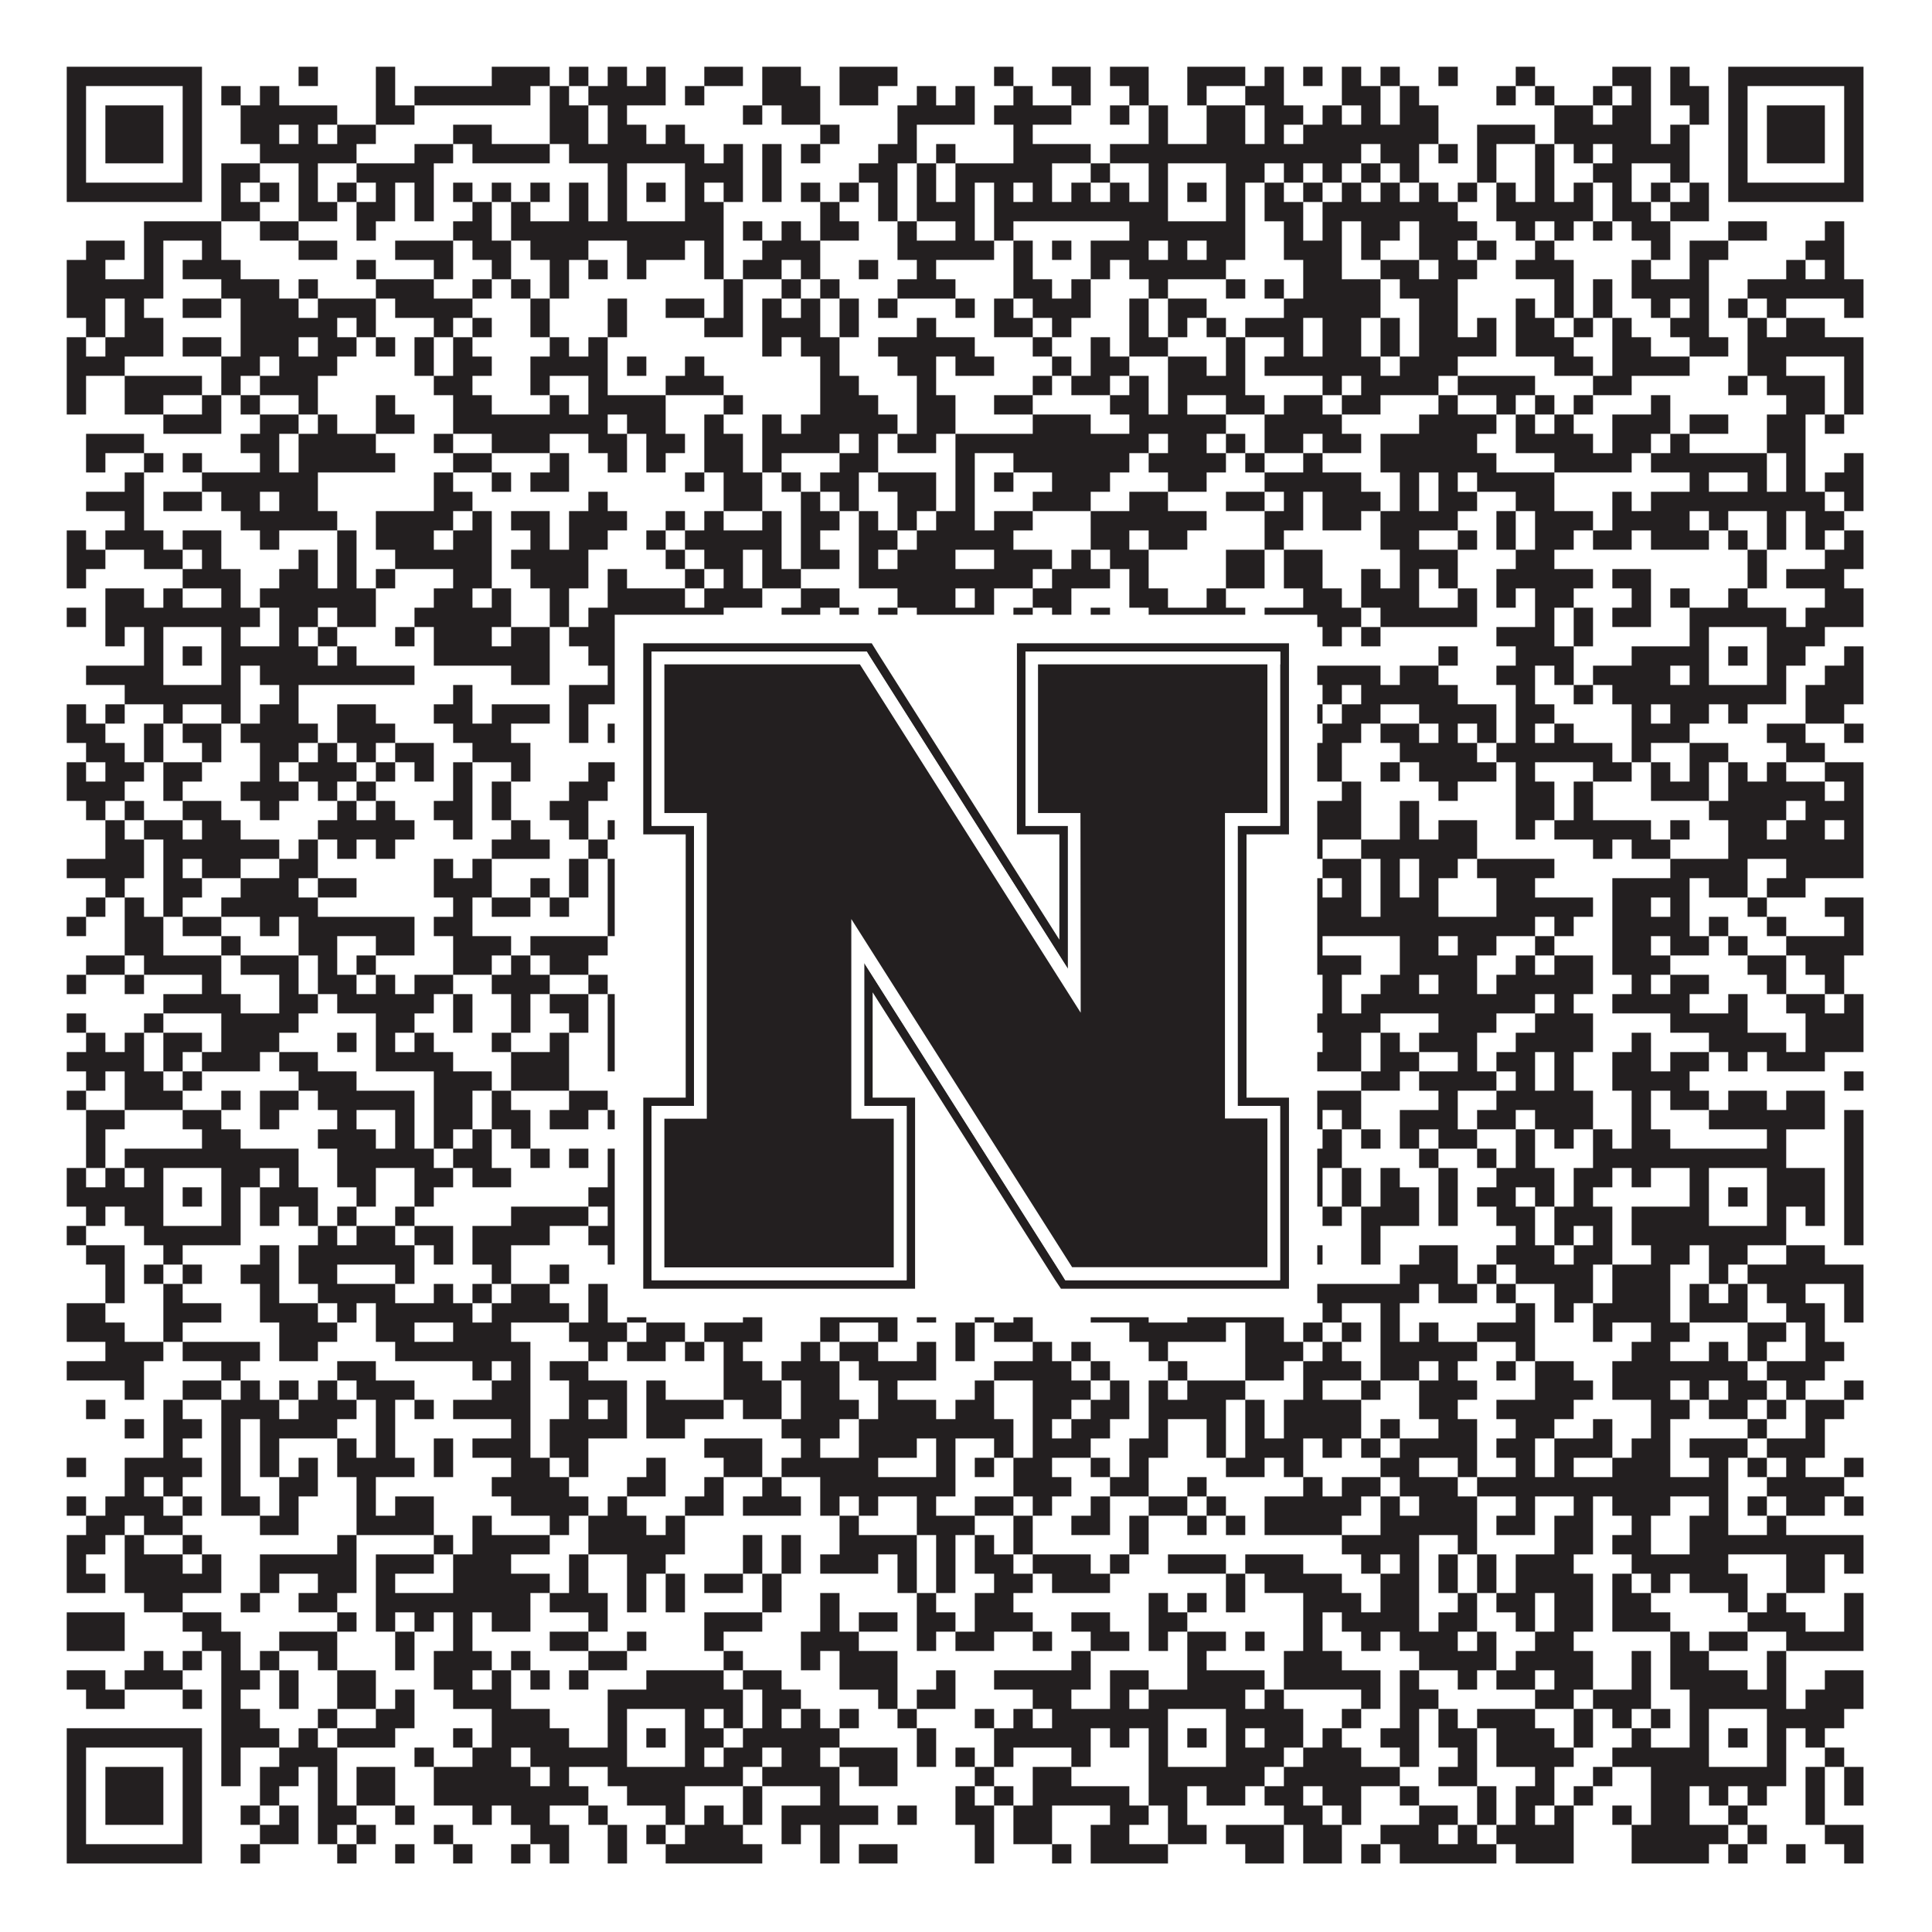 <?xml version="1.0"?>
<svg xmlns="http://www.w3.org/2000/svg" xmlns:xlink="http://www.w3.org/1999/xlink" version="1.1" width="1100px" height="1100px" viewBox="0 0 1100 1100"><rect x="0" y="0" width="1100" height="1100" fill="#ffffff" fill-opacity="1"/><path fill="#231f20" fill-opacity="1" d="M38,38L115,38L115,49L38,49ZM170,38L181,38L181,49L170,49ZM214,38L225,38L225,49L214,49ZM280,38L313,38L313,49L280,49ZM324,38L335,38L335,49L324,49ZM346,38L357,38L357,49L346,49ZM368,38L379,38L379,49L368,49ZM401,38L423,38L423,49L401,49ZM434,38L456,38L456,49L434,49ZM478,38L511,38L511,49L478,49ZM566,38L577,38L577,49L566,49ZM599,38L621,38L621,49L599,49ZM632,38L654,38L654,49L632,49ZM676,38L709,38L709,49L676,49ZM720,38L731,38L731,49L720,49ZM742,38L753,38L753,49L742,49ZM764,38L775,38L775,49L764,49ZM786,38L797,38L797,49L786,49ZM819,38L830,38L830,49L819,49ZM863,38L874,38L874,49L863,49ZM918,38L940,38L940,49L918,49ZM951,38L962,38L962,49L951,49ZM984,38L1061,38L1061,49L984,49ZM38,49L49,49L49,60L38,60ZM104,49L115,49L115,60L104,60ZM126,49L137,49L137,60L126,60ZM148,49L159,49L159,60L148,60ZM214,49L225,49L225,60L214,60ZM236,49L302,49L302,60L236,60ZM313,49L324,49L324,60L313,60ZM335,49L379,49L379,60L335,60ZM390,49L401,49L401,60L390,60ZM434,49L467,49L467,60L434,60ZM478,49L500,49L500,60L478,60ZM522,49L533,49L533,60L522,60ZM544,49L555,49L555,60L544,60ZM577,49L588,49L588,60L577,60ZM610,49L621,49L621,60L610,60ZM643,49L654,49L654,60L643,60ZM676,49L687,49L687,60L676,60ZM709,49L731,49L731,60L709,60ZM764,49L786,49L786,60L764,60ZM797,49L808,49L808,60L797,60ZM852,49L863,49L863,60L852,60ZM874,49L885,49L885,60L874,60ZM907,49L918,49L918,60L907,60ZM929,49L940,49L940,60L929,60ZM951,49L973,49L973,60L951,60ZM984,49L995,49L995,60L984,60ZM1050,49L1061,49L1061,60L1050,60ZM38,60L49,60L49,71L38,71ZM60,60L93,60L93,71L60,71ZM104,60L115,60L115,71L104,71ZM137,60L192,60L192,71L137,71ZM214,60L236,60L236,71L214,71ZM313,60L335,60L335,71L313,71ZM346,60L357,60L357,71L346,71ZM423,60L434,60L434,71L423,71ZM445,60L467,60L467,71L445,71ZM511,60L555,60L555,71L511,71ZM566,60L610,60L610,71L566,71ZM632,60L643,60L643,71L632,71ZM654,60L665,60L665,71L654,71ZM687,60L709,60L709,71L687,71ZM720,60L742,60L742,71L720,71ZM753,60L764,60L764,71L753,71ZM775,60L786,60L786,71L775,71ZM797,60L819,60L819,71L797,71ZM885,60L907,60L907,71L885,71ZM918,60L940,60L940,71L918,71ZM962,60L973,60L973,71L962,71ZM984,60L995,60L995,71L984,71ZM1006,60L1039,60L1039,71L1006,71ZM1050,60L1061,60L1061,71L1050,71ZM38,71L49,71L49,82L38,82ZM60,71L93,71L93,82L60,82ZM104,71L115,71L115,82L104,82ZM137,71L159,71L159,82L137,82ZM170,71L181,71L181,82L170,82ZM192,71L214,71L214,82L192,82ZM258,71L280,71L280,82L258,82ZM313,71L335,71L335,82L313,82ZM346,71L368,71L368,82L346,82ZM379,71L390,71L390,82L379,82ZM467,71L478,71L478,82L467,82ZM511,71L522,71L522,82L511,82ZM577,71L588,71L588,82L577,82ZM654,71L665,71L665,82L654,82ZM687,71L709,71L709,82L687,82ZM720,71L731,71L731,82L720,82ZM742,71L819,71L819,82L742,82ZM841,71L874,71L874,82L841,82ZM885,71L940,71L940,82L885,82ZM951,71L962,71L962,82L951,82ZM984,71L995,71L995,82L984,82ZM1006,71L1039,71L1039,82L1006,82ZM1050,71L1061,71L1061,82L1050,82ZM38,82L49,82L49,93L38,93ZM60,82L93,82L93,93L60,93ZM104,82L115,82L115,93L104,93ZM148,82L203,82L203,93L148,93ZM236,82L258,82L258,93L236,93ZM269,82L313,82L313,93L269,93ZM324,82L401,82L401,93L324,93ZM412,82L423,82L423,93L412,93ZM434,82L445,82L445,93L434,93ZM456,82L467,82L467,93L456,93ZM500,82L522,82L522,93L500,93ZM533,82L544,82L544,93L533,93ZM577,82L621,82L621,93L577,93ZM632,82L775,82L775,93L632,93ZM786,82L808,82L808,93L786,93ZM819,82L830,82L830,93L819,93ZM841,82L852,82L852,93L841,93ZM874,82L885,82L885,93L874,93ZM896,82L907,82L907,93L896,93ZM918,82L962,82L962,93L918,93ZM984,82L995,82L995,93L984,93ZM1006,82L1039,82L1039,93L1006,93ZM1050,82L1061,82L1061,93L1050,93ZM38,93L49,93L49,104L38,104ZM104,93L115,93L115,104L104,104ZM126,93L148,93L148,104L126,104ZM170,93L181,93L181,104L170,104ZM203,93L247,93L247,104L203,104ZM346,93L357,93L357,104L346,104ZM390,93L423,93L423,104L390,104ZM434,93L445,93L445,104L434,104ZM489,93L511,93L511,104L489,104ZM522,93L533,93L533,104L522,104ZM544,93L599,93L599,104L544,104ZM621,93L632,93L632,104L621,104ZM654,93L665,93L665,104L654,104ZM698,93L720,93L720,104L698,104ZM731,93L742,93L742,104L731,104ZM753,93L764,93L764,104L753,104ZM775,93L786,93L786,104L775,104ZM797,93L808,93L808,104L797,104ZM841,93L852,93L852,104L841,104ZM874,93L885,93L885,104L874,104ZM907,93L929,93L929,104L907,104ZM951,93L962,93L962,104L951,104ZM984,93L995,93L995,104L984,104ZM1050,93L1061,93L1061,104L1050,104ZM38,104L115,104L115,115L38,115ZM126,104L137,104L137,115L126,115ZM148,104L159,104L159,115L148,115ZM170,104L181,104L181,115L170,115ZM192,104L203,104L203,115L192,115ZM214,104L225,104L225,115L214,115ZM236,104L247,104L247,115L236,115ZM258,104L269,104L269,115L258,115ZM280,104L291,104L291,115L280,115ZM302,104L313,104L313,115L302,115ZM324,104L335,104L335,115L324,115ZM346,104L357,104L357,115L346,115ZM368,104L379,104L379,115L368,115ZM390,104L401,104L401,115L390,115ZM412,104L423,104L423,115L412,115ZM434,104L445,104L445,115L434,115ZM456,104L467,104L467,115L456,115ZM478,104L489,104L489,115L478,115ZM500,104L511,104L511,115L500,115ZM522,104L533,104L533,115L522,115ZM544,104L555,104L555,115L544,115ZM566,104L577,104L577,115L566,115ZM588,104L599,104L599,115L588,115ZM610,104L621,104L621,115L610,115ZM632,104L643,104L643,115L632,115ZM654,104L665,104L665,115L654,115ZM676,104L687,104L687,115L676,115ZM698,104L709,104L709,115L698,115ZM720,104L731,104L731,115L720,115ZM742,104L753,104L753,115L742,115ZM764,104L775,104L775,115L764,115ZM786,104L797,104L797,115L786,115ZM808,104L819,104L819,115L808,115ZM830,104L841,104L841,115L830,115ZM852,104L863,104L863,115L852,115ZM874,104L885,104L885,115L874,115ZM896,104L907,104L907,115L896,115ZM918,104L929,104L929,115L918,115ZM940,104L951,104L951,115L940,115ZM962,104L973,104L973,115L962,115ZM984,104L1061,104L1061,115L984,115ZM126,115L148,115L148,126L126,126ZM170,115L192,115L192,126L170,126ZM203,115L225,115L225,126L203,126ZM236,115L247,115L247,126L236,126ZM269,115L280,115L280,126L269,126ZM291,115L302,115L302,126L291,126ZM324,115L335,115L335,126L324,126ZM346,115L357,115L357,126L346,126ZM390,115L412,115L412,126L390,126ZM467,115L478,115L478,126L467,126ZM500,115L511,115L511,126L500,126ZM522,115L555,115L555,126L522,126ZM566,115L665,115L665,126L566,126ZM698,115L709,115L709,126L698,126ZM720,115L742,115L742,126L720,126ZM753,115L830,115L830,126L753,126ZM852,115L907,115L907,126L852,126ZM918,115L940,115L940,126L918,126ZM951,115L973,115L973,126L951,126ZM82,126L126,126L126,137L82,137ZM148,126L170,126L170,137L148,137ZM203,126L214,126L214,137L203,137ZM258,126L280,126L280,137L258,137ZM291,126L412,126L412,137L291,137ZM423,126L434,126L434,137L423,137ZM445,126L456,126L456,137L445,137ZM467,126L489,126L489,137L467,137ZM511,126L522,126L522,137L511,137ZM544,126L555,126L555,137L544,137ZM566,126L577,126L577,137L566,137ZM643,126L709,126L709,137L643,137ZM731,126L742,126L742,137L731,137ZM753,126L764,126L764,137L753,137ZM775,126L797,126L797,137L775,137ZM808,126L841,126L841,137L808,137ZM863,126L874,126L874,137L863,137ZM885,126L896,126L896,137L885,137ZM907,126L918,126L918,137L907,137ZM929,126L951,126L951,137L929,137ZM984,126L1006,126L1006,137L984,137ZM1039,126L1050,126L1050,137L1039,137ZM49,137L71,137L71,148L49,148ZM82,137L93,137L93,148L82,148ZM115,137L126,137L126,148L115,148ZM170,137L192,137L192,148L170,148ZM225,137L258,137L258,148L225,148ZM269,137L291,137L291,148L269,148ZM302,137L335,137L335,148L302,148ZM357,137L390,137L390,148L357,148ZM401,137L412,137L412,148L401,148ZM434,137L467,137L467,148L434,148ZM511,137L566,137L566,148L511,148ZM577,137L588,137L588,148L577,148ZM599,137L610,137L610,148L599,148ZM621,137L654,137L654,148L621,148ZM665,137L676,137L676,148L665,148ZM687,137L709,137L709,148L687,148ZM731,137L764,137L764,148L731,148ZM775,137L786,137L786,148L775,148ZM808,137L830,137L830,148L808,148ZM841,137L852,137L852,148L841,148ZM874,137L885,137L885,148L874,148ZM940,137L951,137L951,148L940,148ZM962,137L984,137L984,148L962,148ZM1028,137L1050,137L1050,148L1028,148ZM38,148L60,148L60,159L38,159ZM82,148L93,148L93,159L82,159ZM104,148L137,148L137,159L104,159ZM203,148L214,148L214,159L203,159ZM247,148L258,148L258,159L247,159ZM280,148L291,148L291,159L280,159ZM313,148L324,148L324,159L313,159ZM335,148L346,148L346,159L335,159ZM357,148L368,148L368,159L357,159ZM401,148L412,148L412,159L401,159ZM423,148L445,148L445,159L423,159ZM456,148L467,148L467,159L456,159ZM489,148L500,148L500,159L489,159ZM522,148L533,148L533,159L522,159ZM577,148L588,148L588,159L577,159ZM621,148L632,148L632,159L621,159ZM643,148L698,148L698,159L643,159ZM742,148L764,148L764,159L742,159ZM786,148L808,148L808,159L786,159ZM819,148L841,148L841,159L819,159ZM863,148L896,148L896,159L863,159ZM929,148L940,148L940,159L929,159ZM962,148L973,148L973,159L962,159ZM1017,148L1028,148L1028,159L1017,159ZM1039,148L1050,148L1050,159L1039,159ZM38,159L93,159L93,170L38,170ZM126,159L159,159L159,170L126,170ZM170,159L181,159L181,170L170,170ZM214,159L247,159L247,170L214,170ZM269,159L280,159L280,170L269,170ZM291,159L302,159L302,170L291,170ZM313,159L324,159L324,170L313,170ZM412,159L423,159L423,170L412,170ZM445,159L456,159L456,170L445,170ZM467,159L478,159L478,170L467,170ZM511,159L544,159L544,170L511,170ZM577,159L599,159L599,170L577,170ZM610,159L621,159L621,170L610,170ZM654,159L665,159L665,170L654,170ZM698,159L709,159L709,170L698,170ZM720,159L731,159L731,170L720,170ZM742,159L786,159L786,170L742,170ZM797,159L830,159L830,170L797,170ZM885,159L896,159L896,170L885,170ZM907,159L918,159L918,170L907,170ZM929,159L973,159L973,170L929,170ZM995,159L1061,159L1061,170L995,170ZM38,170L60,170L60,181L38,181ZM71,170L82,170L82,181L71,181ZM104,170L126,170L126,181L104,181ZM137,170L170,170L170,181L137,181ZM181,170L214,170L214,181L181,181ZM225,170L269,170L269,181L225,181ZM302,170L313,170L313,181L302,181ZM346,170L357,170L357,181L346,181ZM379,170L401,170L401,181L379,181ZM412,170L423,170L423,181L412,181ZM434,170L445,170L445,181L434,181ZM456,170L467,170L467,181L456,181ZM478,170L489,170L489,181L478,181ZM500,170L511,170L511,181L500,181ZM544,170L555,170L555,181L544,181ZM566,170L577,170L577,181L566,181ZM588,170L621,170L621,181L588,181ZM643,170L654,170L654,181L643,181ZM665,170L687,170L687,181L665,181ZM731,170L786,170L786,181L731,181ZM808,170L830,170L830,181L808,181ZM863,170L874,170L874,181L863,181ZM885,170L896,170L896,181L885,181ZM907,170L918,170L918,181L907,181ZM940,170L951,170L951,181L940,181ZM962,170L973,170L973,181L962,181ZM984,170L995,170L995,181L984,181ZM1006,170L1017,170L1017,181L1006,181ZM1050,170L1061,170L1061,181L1050,181ZM49,181L60,181L60,192L49,192ZM71,181L93,181L93,192L71,192ZM137,181L192,181L192,192L137,192ZM203,181L214,181L214,192L203,192ZM247,181L258,181L258,192L247,192ZM269,181L280,181L280,192L269,192ZM302,181L313,181L313,192L302,192ZM346,181L357,181L357,192L346,192ZM401,181L423,181L423,192L401,192ZM434,181L467,181L467,192L434,192ZM478,181L489,181L489,192L478,192ZM522,181L533,181L533,192L522,192ZM566,181L588,181L588,192L566,192ZM599,181L610,181L610,192L599,192ZM643,181L654,181L654,192L643,192ZM665,181L676,181L676,192L665,192ZM687,181L698,181L698,192L687,192ZM709,181L742,181L742,192L709,192ZM753,181L775,181L775,192L753,192ZM786,181L797,181L797,192L786,192ZM808,181L830,181L830,192L808,192ZM841,181L852,181L852,192L841,192ZM863,181L885,181L885,192L863,192ZM896,181L907,181L907,192L896,192ZM918,181L929,181L929,192L918,192ZM951,181L973,181L973,192L951,192ZM995,181L1006,181L1006,192L995,192ZM1017,181L1039,181L1039,192L1017,192ZM38,192L49,192L49,203L38,203ZM60,192L93,192L93,203L60,203ZM104,192L126,192L126,203L104,203ZM137,192L170,192L170,203L137,203ZM181,192L203,192L203,203L181,203ZM214,192L225,192L225,203L214,203ZM236,192L247,192L247,203L236,203ZM258,192L269,192L269,203L258,203ZM313,192L324,192L324,203L313,203ZM335,192L346,192L346,203L335,203ZM434,192L445,192L445,203L434,203ZM456,192L478,192L478,203L456,203ZM500,192L555,192L555,203L500,203ZM588,192L599,192L599,203L588,203ZM621,192L632,192L632,203L621,203ZM643,192L665,192L665,203L643,203ZM698,192L709,192L709,203L698,203ZM731,192L742,192L742,203L731,203ZM753,192L775,192L775,203L753,203ZM786,192L797,192L797,203L786,203ZM808,192L852,192L852,203L808,203ZM863,192L896,192L896,203L863,203ZM918,192L940,192L940,203L918,203ZM962,192L984,192L984,203L962,203ZM995,192L1061,192L1061,203L995,203ZM38,203L71,203L71,214L38,214ZM126,203L148,203L148,214L126,214ZM159,203L192,203L192,214L159,214ZM236,203L247,203L247,214L236,214ZM258,203L280,203L280,214L258,214ZM302,203L346,203L346,214L302,214ZM357,203L368,203L368,214L357,214ZM390,203L401,203L401,214L390,214ZM467,203L478,203L478,214L467,214ZM511,203L533,203L533,214L511,214ZM544,203L566,203L566,214L544,214ZM599,203L610,203L610,214L599,214ZM621,203L643,203L643,214L621,214ZM665,203L687,203L687,214L665,214ZM698,203L709,203L709,214L698,214ZM720,203L786,203L786,214L720,214ZM797,203L830,203L830,214L797,214ZM885,203L907,203L907,214L885,214ZM918,203L962,203L962,214L918,214ZM995,203L1017,203L1017,214L995,214ZM1050,203L1061,203L1061,214L1050,214ZM38,214L49,214L49,225L38,225ZM71,214L115,214L115,225L71,225ZM126,214L137,214L137,225L126,225ZM148,214L181,214L181,225L148,225ZM247,214L269,214L269,225L247,225ZM302,214L313,214L313,225L302,225ZM335,214L346,214L346,225L335,225ZM379,214L412,214L412,225L379,225ZM467,214L489,214L489,225L467,225ZM522,214L533,214L533,225L522,225ZM588,214L599,214L599,225L588,225ZM610,214L632,214L632,225L610,225ZM643,214L654,214L654,225L643,225ZM665,214L709,214L709,225L665,225ZM753,214L764,214L764,225L753,225ZM775,214L819,214L819,225L775,225ZM830,214L874,214L874,225L830,225ZM907,214L929,214L929,225L907,225ZM984,214L995,214L995,225L984,225ZM1006,214L1039,214L1039,225L1006,225ZM1050,214L1061,214L1061,225L1050,225ZM38,225L49,225L49,236L38,236ZM71,225L93,225L93,236L71,236ZM115,225L126,225L126,236L115,236ZM137,225L148,225L148,236L137,236ZM170,225L181,225L181,236L170,236ZM214,225L225,225L225,236L214,236ZM258,225L280,225L280,236L258,236ZM313,225L324,225L324,236L313,236ZM335,225L379,225L379,236L335,236ZM412,225L423,225L423,236L412,236ZM467,225L500,225L500,236L467,236ZM522,225L544,225L544,236L522,236ZM566,225L588,225L588,236L566,236ZM632,225L654,225L654,236L632,236ZM665,225L676,225L676,236L665,236ZM698,225L720,225L720,236L698,236ZM731,225L753,225L753,236L731,236ZM764,225L786,225L786,236L764,236ZM819,225L830,225L830,236L819,236ZM852,225L863,225L863,236L852,236ZM874,225L885,225L885,236L874,236ZM896,225L907,225L907,236L896,236ZM940,225L951,225L951,236L940,236ZM1017,225L1039,225L1039,236L1017,236ZM1050,225L1061,225L1061,236L1050,236ZM93,236L126,236L126,247L93,247ZM148,236L170,236L170,247L148,247ZM181,236L192,236L192,247L181,247ZM214,236L236,236L236,247L214,247ZM258,236L346,236L346,247L258,247ZM357,236L379,236L379,247L357,247ZM401,236L412,236L412,247L401,247ZM434,236L445,236L445,247L434,247ZM456,236L511,236L511,247L456,247ZM522,236L544,236L544,247L522,247ZM588,236L621,236L621,247L588,247ZM643,236L698,236L698,247L643,247ZM720,236L764,236L764,247L720,247ZM808,236L852,236L852,247L808,247ZM863,236L874,236L874,247L863,247ZM885,236L896,236L896,247L885,247ZM918,236L951,236L951,247L918,247ZM962,236L984,236L984,247L962,247ZM1006,236L1028,236L1028,247L1006,247ZM1039,236L1050,236L1050,247L1039,247ZM49,247L82,247L82,258L49,258ZM137,247L159,247L159,258L137,258ZM170,247L214,247L214,258L170,258ZM247,247L258,247L258,258L247,258ZM280,247L313,247L313,258L280,258ZM335,247L357,247L357,258L335,258ZM368,247L390,247L390,258L368,258ZM401,247L423,247L423,258L401,258ZM434,247L478,247L478,258L434,258ZM489,247L500,247L500,258L489,258ZM511,247L533,247L533,258L511,258ZM544,247L654,247L654,258L544,258ZM665,247L687,247L687,258L665,258ZM698,247L709,247L709,258L698,258ZM720,247L742,247L742,258L720,258ZM753,247L775,247L775,258L753,258ZM786,247L841,247L841,258L786,258ZM863,247L907,247L907,258L863,258ZM918,247L940,247L940,258L918,258ZM951,247L962,247L962,258L951,258ZM1006,247L1028,247L1028,258L1006,258ZM49,258L60,258L60,269L49,269ZM82,258L93,258L93,269L82,269ZM104,258L115,258L115,269L104,269ZM148,258L159,258L159,269L148,269ZM170,258L225,258L225,269L170,269ZM258,258L280,258L280,269L258,269ZM313,258L324,258L324,269L313,269ZM346,258L357,258L357,269L346,269ZM368,258L379,258L379,269L368,269ZM401,258L423,258L423,269L401,269ZM434,258L445,258L445,269L434,269ZM478,258L500,258L500,269L478,269ZM544,258L555,258L555,269L544,269ZM577,258L643,258L643,269L577,269ZM654,258L698,258L698,269L654,269ZM709,258L720,258L720,269L709,269ZM742,258L753,258L753,269L742,269ZM786,258L852,258L852,269L786,269ZM885,258L929,258L929,269L885,269ZM940,258L1006,258L1006,269L940,269ZM1017,258L1028,258L1028,269L1017,269ZM1050,258L1061,258L1061,269L1050,269ZM71,269L82,269L82,280L71,280ZM115,269L181,269L181,280L115,280ZM247,269L258,269L258,280L247,280ZM280,269L291,269L291,280L280,280ZM302,269L324,269L324,280L302,280ZM390,269L401,269L401,280L390,280ZM412,269L434,269L434,280L412,280ZM445,269L456,269L456,280L445,280ZM467,269L489,269L489,280L467,280ZM500,269L533,269L533,280L500,280ZM544,269L555,269L555,280L544,280ZM566,269L577,269L577,280L566,280ZM599,269L632,269L632,280L599,280ZM665,269L687,269L687,280L665,280ZM720,269L775,269L775,280L720,280ZM797,269L808,269L808,280L797,280ZM819,269L830,269L830,280L819,280ZM841,269L885,269L885,280L841,280ZM962,269L973,269L973,280L962,280ZM995,269L1006,269L1006,280L995,280ZM1017,269L1028,269L1028,280L1017,280ZM1039,269L1061,269L1061,280L1039,280ZM49,280L82,280L82,291L49,291ZM93,280L115,280L115,291L93,291ZM126,280L148,280L148,291L126,291ZM159,280L181,280L181,291L159,291ZM247,280L269,280L269,291L247,291ZM335,280L346,280L346,291L335,291ZM412,280L434,280L434,291L412,291ZM456,280L467,280L467,291L456,291ZM478,280L489,280L489,291L478,291ZM511,280L533,280L533,291L511,291ZM544,280L555,280L555,291L544,291ZM588,280L621,280L621,291L588,291ZM643,280L665,280L665,291L643,291ZM698,280L720,280L720,291L698,291ZM731,280L742,280L742,291L731,291ZM753,280L786,280L786,291L753,291ZM797,280L808,280L808,291L797,291ZM819,280L841,280L841,291L819,291ZM863,280L885,280L885,291L863,291ZM918,280L929,280L929,291L918,291ZM940,280L1039,280L1039,291L940,291ZM1050,280L1061,280L1061,291L1050,291ZM71,291L82,291L82,302L71,302ZM137,291L192,291L192,302L137,302ZM214,291L258,291L258,302L214,302ZM269,291L280,291L280,302L269,302ZM291,291L313,291L313,302L291,302ZM324,291L357,291L357,302L324,302ZM379,291L390,291L390,302L379,302ZM401,291L412,291L412,302L401,302ZM434,291L445,291L445,302L434,302ZM456,291L478,291L478,302L456,302ZM489,291L500,291L500,302L489,302ZM511,291L522,291L522,302L511,302ZM533,291L555,291L555,302L533,302ZM566,291L588,291L588,302L566,302ZM621,291L687,291L687,302L621,302ZM720,291L742,291L742,302L720,302ZM753,291L775,291L775,302L753,302ZM786,291L830,291L830,302L786,302ZM852,291L863,291L863,302L852,302ZM874,291L907,291L907,302L874,302ZM918,291L962,291L962,302L918,302ZM973,291L984,291L984,302L973,302ZM1006,291L1017,291L1017,302L1006,302ZM1028,291L1050,291L1050,302L1028,302ZM38,302L49,302L49,313L38,313ZM60,302L93,302L93,313L60,313ZM104,302L126,302L126,313L104,313ZM148,302L159,302L159,313L148,313ZM192,302L203,302L203,313L192,313ZM214,302L247,302L247,313L214,313ZM258,302L280,302L280,313L258,313ZM302,302L313,302L313,313L302,313ZM324,302L346,302L346,313L324,313ZM368,302L379,302L379,313L368,313ZM390,302L445,302L445,313L390,313ZM456,302L467,302L467,313L456,313ZM489,302L511,302L511,313L489,313ZM522,302L577,302L577,313L522,313ZM621,302L643,302L643,313L621,313ZM654,302L676,302L676,313L654,313ZM720,302L731,302L731,313L720,313ZM786,302L808,302L808,313L786,313ZM830,302L841,302L841,313L830,313ZM852,302L863,302L863,313L852,313ZM874,302L896,302L896,313L874,313ZM907,302L929,302L929,313L907,313ZM940,302L973,302L973,313L940,313ZM984,302L995,302L995,313L984,313ZM1006,302L1017,302L1017,313L1006,313ZM1028,302L1039,302L1039,313L1028,313ZM1050,302L1061,302L1061,313L1050,313ZM38,313L60,313L60,324L38,324ZM82,313L104,313L104,324L82,324ZM115,313L126,313L126,324L115,324ZM170,313L181,313L181,324L170,324ZM192,313L203,313L203,324L192,324ZM225,313L280,313L280,324L225,324ZM291,313L335,313L335,324L291,324ZM379,313L390,313L390,324L379,324ZM401,313L423,313L423,324L401,324ZM434,313L445,313L445,324L434,324ZM456,313L478,313L478,324L456,324ZM489,313L500,313L500,324L489,324ZM511,313L544,313L544,324L511,324ZM566,313L599,313L599,324L566,324ZM610,313L621,313L621,324L610,324ZM632,313L654,313L654,324L632,324ZM698,313L720,313L720,324L698,324ZM731,313L753,313L753,324L731,324ZM797,313L830,313L830,324L797,324ZM863,313L885,313L885,324L863,324ZM995,313L1006,313L1006,324L995,324ZM1039,313L1061,313L1061,324L1039,324ZM38,324L49,324L49,335L38,335ZM104,324L137,324L137,335L104,335ZM159,324L181,324L181,335L159,335ZM192,324L203,324L203,335L192,335ZM214,324L225,324L225,335L214,335ZM258,324L280,324L280,335L258,335ZM302,324L335,324L335,335L302,335ZM346,324L357,324L357,335L346,335ZM390,324L401,324L401,335L390,335ZM412,324L423,324L423,335L412,335ZM434,324L456,324L456,335L434,335ZM489,324L588,324L588,335L489,335ZM599,324L632,324L632,335L599,335ZM643,324L654,324L654,335L643,335ZM698,324L720,324L720,335L698,335ZM731,324L753,324L753,335L731,335ZM775,324L786,324L786,335L775,335ZM797,324L808,324L808,335L797,335ZM819,324L830,324L830,335L819,335ZM852,324L907,324L907,335L852,335ZM918,324L940,324L940,335L918,335ZM995,324L1006,324L1006,335L995,335ZM1017,324L1050,324L1050,335L1017,335ZM60,335L82,335L82,346L60,346ZM93,335L104,335L104,346L93,346ZM126,335L137,335L137,346L126,346ZM148,335L214,335L214,346L148,346ZM247,335L269,335L269,346L247,346ZM280,335L291,335L291,346L280,346ZM313,335L324,335L324,346L313,346ZM346,335L390,335L390,346L346,346ZM401,335L434,335L434,346L401,346ZM456,335L478,335L478,346L456,346ZM511,335L544,335L544,346L511,346ZM555,335L566,335L566,346L555,346ZM588,335L610,335L610,346L588,346ZM643,335L665,335L665,346L643,346ZM687,335L698,335L698,346L687,346ZM742,335L764,335L764,346L742,346ZM775,335L808,335L808,346L775,346ZM830,335L841,335L841,346L830,346ZM852,335L863,335L863,346L852,346ZM874,335L896,335L896,346L874,346ZM929,335L940,335L940,346L929,346ZM951,335L962,335L962,346L951,346ZM984,335L995,335L995,346L984,346ZM1039,335L1061,335L1061,346L1039,346ZM38,346L49,346L49,357L38,357ZM60,346L148,346L148,357L60,357ZM159,346L181,346L181,357L159,357ZM192,346L214,346L214,357L192,357ZM236,346L291,346L291,357L236,357ZM313,346L324,346L324,357L313,357ZM335,346L412,346L412,357L335,357ZM445,346L467,346L467,357L445,357ZM478,346L489,346L489,357L478,357ZM500,346L511,346L511,357L500,357ZM522,346L566,346L566,357L522,357ZM577,346L588,346L588,357L577,357ZM599,346L610,346L610,357L599,357ZM621,346L632,346L632,357L621,357ZM654,346L709,346L709,357L654,357ZM720,346L775,346L775,357L720,357ZM786,346L841,346L841,357L786,357ZM874,346L885,346L885,357L874,357ZM896,346L907,346L907,357L896,357ZM918,346L940,346L940,357L918,357ZM962,346L1017,346L1017,357L962,357ZM1028,346L1061,346L1061,357L1028,357ZM60,357L71,357L71,368L60,368ZM82,357L93,357L93,368L82,368ZM126,357L137,357L137,368L126,368ZM159,357L170,357L170,368L159,368ZM181,357L192,357L192,368L181,368ZM225,357L236,357L236,368L225,368ZM247,357L280,357L280,368L247,368ZM291,357L313,357L313,368L291,368ZM324,357L357,357L357,368L324,368ZM390,357L401,357L401,368L390,368ZM423,357L434,357L434,368L423,368ZM456,357L478,357L478,368L456,368ZM489,357L533,357L533,368L489,368ZM544,357L566,357L566,368L544,368ZM577,357L599,357L599,368L577,368ZM654,357L665,357L665,368L654,368ZM698,357L709,357L709,368L698,368ZM720,357L742,357L742,368L720,368ZM753,357L764,357L764,368L753,368ZM775,357L786,357L786,368L775,368ZM852,357L885,357L885,368L852,368ZM896,357L907,357L907,368L896,368ZM962,357L973,357L973,368L962,368ZM1006,357L1039,357L1039,368L1006,368ZM82,368L93,368L93,379L82,379ZM104,368L115,368L115,379L104,379ZM126,368L181,368L181,379L126,379ZM192,368L203,368L203,379L192,379ZM247,368L313,368L313,379L247,379ZM335,368L357,368L357,379L335,379ZM368,368L379,368L379,379L368,379ZM390,368L412,368L412,379L390,379ZM423,368L434,368L434,379L423,379ZM445,368L467,368L467,379L445,379ZM511,368L544,368L544,379L511,379ZM555,368L566,368L566,379L555,379ZM588,368L599,368L599,379L588,379ZM610,368L632,368L632,379L610,379ZM654,368L665,368L665,379L654,379ZM676,368L687,368L687,379L676,379ZM698,368L742,368L742,379L698,379ZM819,368L830,368L830,379L819,379ZM863,368L896,368L896,379L863,379ZM929,368L973,368L973,379L929,379ZM984,368L995,368L995,379L984,379ZM1006,368L1028,368L1028,379L1006,379ZM1050,368L1061,368L1061,379L1050,379ZM49,379L93,379L93,390L49,390ZM126,379L137,379L137,390L126,390ZM148,379L236,379L236,390L148,390ZM291,379L313,379L313,390L291,390ZM346,379L357,379L357,390L346,390ZM390,379L423,379L423,390L390,390ZM434,379L456,379L456,390L434,390ZM478,379L511,379L511,390L478,390ZM544,379L555,379L555,390L544,390ZM566,379L577,379L577,390L566,390ZM588,379L621,379L621,390L588,390ZM632,379L643,379L643,390L632,390ZM654,379L665,379L665,390L654,390ZM698,379L709,379L709,390L698,390ZM731,379L786,379L786,390L731,390ZM797,379L819,379L819,390L797,390ZM852,379L874,379L874,390L852,390ZM885,379L896,379L896,390L885,390ZM907,379L951,379L951,390L907,390ZM962,379L973,379L973,390L962,390ZM1006,379L1017,379L1017,390L1006,390ZM1039,379L1061,379L1061,390L1039,390ZM71,390L137,390L137,401L71,401ZM159,390L170,390L170,401L159,401ZM258,390L269,390L269,401L258,401ZM324,390L423,390L423,401L324,401ZM478,390L489,390L489,401L478,401ZM500,390L522,390L522,401L500,401ZM533,390L544,390L544,401L533,401ZM555,390L566,390L566,401L555,401ZM643,390L720,390L720,401L643,401ZM753,390L764,390L764,401L753,401ZM775,390L830,390L830,401L775,401ZM863,390L874,390L874,401L863,401ZM896,390L907,390L907,401L896,401ZM918,390L1017,390L1017,401L918,401ZM1028,390L1061,390L1061,401L1028,401ZM38,401L49,401L49,412L38,412ZM60,401L71,401L71,412L60,412ZM93,401L104,401L104,412L93,412ZM126,401L137,401L137,412L126,412ZM148,401L170,401L170,412L148,412ZM192,401L214,401L214,412L192,412ZM247,401L269,401L269,412L247,412ZM280,401L313,401L313,412L280,412ZM324,401L335,401L335,412L324,412ZM357,401L368,401L368,412L357,412ZM390,401L401,401L401,412L390,412ZM412,401L423,401L423,412L412,412ZM434,401L456,401L456,412L434,412ZM478,401L489,401L489,412L478,412ZM500,401L511,401L511,412L500,412ZM522,401L555,401L555,412L522,412ZM566,401L588,401L588,412L566,412ZM610,401L621,401L621,412L610,412ZM654,401L665,401L665,412L654,412ZM676,401L687,401L687,412L676,412ZM720,401L731,401L731,412L720,412ZM742,401L753,401L753,412L742,412ZM764,401L786,401L786,412L764,412ZM808,401L852,401L852,412L808,412ZM863,401L885,401L885,412L863,412ZM929,401L940,401L940,412L929,412ZM951,401L973,401L973,412L951,412ZM984,401L995,401L995,412L984,412ZM1028,401L1050,401L1050,412L1028,412ZM38,412L60,412L60,423L38,423ZM82,412L93,412L93,423L82,423ZM104,412L126,412L126,423L104,423ZM137,412L181,412L181,423L137,423ZM192,412L225,412L225,423L192,423ZM258,412L291,412L291,423L258,423ZM324,412L335,412L335,423L324,423ZM346,412L379,412L379,423L346,423ZM412,412L434,412L434,423L412,423ZM467,412L478,412L478,423L467,423ZM489,412L500,412L500,423L489,423ZM511,412L522,412L522,423L511,423ZM555,412L566,412L566,423L555,423ZM588,412L643,412L643,423L588,423ZM654,412L698,412L698,423L654,423ZM720,412L742,412L742,423L720,423ZM753,412L775,412L775,423L753,423ZM786,412L808,412L808,423L786,423ZM819,412L830,412L830,423L819,423ZM841,412L852,412L852,423L841,423ZM863,412L874,412L874,423L863,423ZM885,412L896,412L896,423L885,423ZM929,412L962,412L962,423L929,423ZM1006,412L1028,412L1028,423L1006,423ZM1050,412L1061,412L1061,423L1050,423ZM49,423L71,423L71,434L49,434ZM82,423L93,423L93,434L82,434ZM115,423L126,423L126,434L115,434ZM148,423L170,423L170,434L148,434ZM181,423L192,423L192,434L181,434ZM203,423L214,423L214,434L203,434ZM225,423L247,423L247,434L225,434ZM269,423L302,423L302,434L269,434ZM379,423L390,423L390,434L379,434ZM434,423L445,423L445,434L434,434ZM456,423L467,423L467,434L456,434ZM544,423L555,423L555,434L544,434ZM566,423L599,423L599,434L566,434ZM610,423L621,423L621,434L610,434ZM632,423L643,423L643,434L632,434ZM665,423L698,423L698,434L665,434ZM720,423L731,423L731,434L720,434ZM742,423L764,423L764,434L742,434ZM797,423L841,423L841,434L797,434ZM852,423L918,423L918,434L852,434ZM929,423L940,423L940,434L929,434ZM962,423L984,423L984,434L962,434ZM1017,423L1039,423L1039,434L1017,434ZM38,434L49,434L49,445L38,445ZM60,434L82,434L82,445L60,445ZM93,434L115,434L115,445L93,445ZM148,434L159,434L159,445L148,445ZM170,434L203,434L203,445L170,445ZM214,434L225,434L225,445L214,445ZM236,434L247,434L247,445L236,445ZM258,434L269,434L269,445L258,445ZM291,434L302,434L302,445L291,445ZM335,434L357,434L357,445L335,445ZM379,434L401,434L401,445L379,445ZM445,434L478,434L478,445L445,445ZM489,434L500,434L500,445L489,445ZM511,434L533,434L533,445L511,445ZM588,434L599,434L599,445L588,445ZM621,434L676,434L676,445L621,445ZM709,434L720,434L720,445L709,445ZM742,434L764,434L764,445L742,445ZM786,434L797,434L797,445L786,445ZM808,434L852,434L852,445L808,445ZM863,434L874,434L874,445L863,445ZM907,434L929,434L929,445L907,445ZM940,434L951,434L951,445L940,445ZM962,434L973,434L973,445L962,445ZM984,434L995,434L995,445L984,445ZM1006,434L1017,434L1017,445L1006,445ZM1039,434L1061,434L1061,445L1039,445ZM38,445L71,445L71,456L38,456ZM93,445L104,445L104,456L93,456ZM137,445L170,445L170,456L137,456ZM181,445L192,445L192,456L181,456ZM203,445L214,445L214,456L203,456ZM258,445L269,445L269,456L258,456ZM280,445L291,445L291,456L280,456ZM324,445L346,445L346,456L324,456ZM357,445L368,445L368,456L357,456ZM379,445L390,445L390,456L379,456ZM401,445L423,445L423,456L401,456ZM445,445L478,445L478,456L445,456ZM511,445L522,445L522,456L511,456ZM533,445L544,445L544,456L533,456ZM555,445L599,445L599,456L555,456ZM610,445L643,445L643,456L610,456ZM676,445L687,445L687,456L676,456ZM698,445L709,445L709,456L698,456ZM720,445L742,445L742,456L720,456ZM764,445L775,445L775,456L764,456ZM819,445L830,445L830,456L819,456ZM863,445L885,445L885,456L863,456ZM896,445L907,445L907,456L896,456ZM940,445L973,445L973,456L940,456ZM984,445L1039,445L1039,456L984,456ZM1050,445L1061,445L1061,456L1050,456ZM49,456L60,456L60,467L49,467ZM71,456L82,456L82,467L71,467ZM104,456L126,456L126,467L104,467ZM148,456L159,456L159,467L148,467ZM192,456L203,456L203,467L192,467ZM214,456L225,456L225,467L214,467ZM247,456L269,456L269,467L247,467ZM280,456L291,456L291,467L280,467ZM313,456L335,456L335,467L313,467ZM379,456L390,456L390,467L379,467ZM401,456L423,456L423,467L401,467ZM434,456L456,456L456,467L434,467ZM478,456L489,456L489,467L478,467ZM544,456L566,456L566,467L544,467ZM610,456L621,456L621,467L610,467ZM687,456L709,456L709,467L687,467ZM731,456L775,456L775,467L731,467ZM797,456L808,456L808,467L797,467ZM863,456L885,456L885,467L863,467ZM896,456L907,456L907,467L896,467ZM973,456L1017,456L1017,467L973,467ZM1028,456L1061,456L1061,467L1028,467ZM60,467L71,467L71,478L60,478ZM82,467L104,467L104,478L82,478ZM115,467L137,467L137,478L115,478ZM181,467L236,467L236,478L181,478ZM258,467L269,467L269,478L258,478ZM291,467L302,467L302,478L291,478ZM324,467L335,467L335,478L324,478ZM346,467L379,467L379,478L346,478ZM390,467L401,467L401,478L390,478ZM456,467L478,467L478,478L456,478ZM522,467L544,467L544,478L522,478ZM566,467L577,467L577,478L566,478ZM588,467L676,467L676,478L588,478ZM687,467L698,467L698,478L687,478ZM731,467L775,467L775,478L731,478ZM797,467L808,467L808,478L797,478ZM819,467L841,467L841,478L819,478ZM863,467L874,467L874,478L863,478ZM885,467L940,467L940,478L885,478ZM951,467L962,467L962,478L951,478ZM984,467L1006,467L1006,478L984,478ZM1017,467L1039,467L1039,478L1017,478ZM1050,467L1061,467L1061,478L1050,478ZM60,478L82,478L82,489L60,489ZM93,478L159,478L159,489L93,489ZM170,478L181,478L181,489L170,489ZM192,478L203,478L203,489L192,489ZM214,478L225,478L225,489L214,489ZM280,478L313,478L313,489L280,489ZM335,478L346,478L346,489L335,489ZM379,478L401,478L401,489L379,489ZM434,478L467,478L467,489L434,489ZM500,478L522,478L522,489L500,489ZM555,478L599,478L599,489L555,489ZM621,478L643,478L643,489L621,489ZM654,478L687,478L687,489L654,489ZM742,478L753,478L753,489L742,489ZM775,478L841,478L841,489L775,489ZM907,478L918,478L918,489L907,489ZM929,478L951,478L951,489L929,489ZM984,478L1061,478L1061,489L984,489ZM38,489L82,489L82,500L38,500ZM93,489L104,489L104,500L93,500ZM115,489L137,489L137,500L115,500ZM159,489L181,489L181,500L159,500ZM247,489L258,489L258,500L247,500ZM269,489L280,489L280,500L269,500ZM324,489L335,489L335,500L324,500ZM346,489L357,489L357,500L346,500ZM445,489L456,489L456,500L445,500ZM467,489L478,489L478,500L467,500ZM500,489L533,489L533,500L500,500ZM544,489L555,489L555,500L544,500ZM588,489L599,489L599,500L588,500ZM698,489L720,489L720,500L698,500ZM731,489L742,489L742,500L731,500ZM753,489L775,489L775,500L753,500ZM786,489L797,489L797,500L786,500ZM808,489L830,489L830,500L808,500ZM841,489L885,489L885,500L841,500ZM951,489L995,489L995,500L951,500ZM1017,489L1061,489L1061,500L1017,500ZM60,500L71,500L71,511L60,511ZM93,500L115,500L115,511L93,511ZM137,500L170,500L170,511L137,511ZM181,500L203,500L203,511L181,511ZM247,500L280,500L280,511L247,511ZM302,500L313,500L313,511L302,511ZM324,500L335,500L335,511L324,511ZM346,500L379,500L379,511L346,511ZM412,500L423,500L423,511L412,511ZM456,500L478,500L478,511L456,511ZM489,500L500,500L500,511L489,511ZM511,500L522,500L522,511L511,511ZM566,500L588,500L588,511L566,511ZM599,500L610,500L610,511L599,511ZM632,500L654,500L654,511L632,511ZM698,500L720,500L720,511L698,511ZM731,500L753,500L753,511L731,511ZM764,500L775,500L775,511L764,511ZM786,500L797,500L797,511L786,511ZM808,500L819,500L819,511L808,511ZM852,500L874,500L874,511L852,511ZM918,500L962,500L962,511L918,511ZM973,500L995,500L995,511L973,511ZM1006,500L1028,500L1028,511L1006,511ZM49,511L60,511L60,522L49,522ZM71,511L82,511L82,522L71,522ZM93,511L104,511L104,522L93,522ZM126,511L181,511L181,522L126,522ZM258,511L269,511L269,522L258,522ZM280,511L302,511L302,522L280,522ZM313,511L324,511L324,522L313,522ZM346,511L357,511L357,522L346,522ZM368,511L379,511L379,522L368,522ZM390,511L401,511L401,522L390,522ZM412,511L423,511L423,522L412,522ZM434,511L456,511L456,522L434,522ZM467,511L478,511L478,522L467,522ZM511,511L522,511L522,522L511,522ZM533,511L544,511L544,522L533,522ZM566,511L577,511L577,522L566,522ZM588,511L599,511L599,522L588,522ZM621,511L632,511L632,522L621,522ZM665,511L676,511L676,522L665,522ZM698,511L709,511L709,522L698,522ZM742,511L775,511L775,522L742,522ZM786,511L819,511L819,522L786,522ZM852,511L907,511L907,522L852,522ZM918,511L940,511L940,522L918,522ZM951,511L962,511L962,522L951,522ZM995,511L1006,511L1006,522L995,522ZM1039,511L1061,511L1061,522L1039,522ZM38,522L49,522L49,533L38,533ZM71,522L93,522L93,533L71,533ZM104,522L126,522L126,533L104,533ZM148,522L159,522L159,533L148,533ZM170,522L236,522L236,533L170,533ZM247,522L269,522L269,533L247,533ZM346,522L379,522L379,533L346,533ZM390,522L423,522L423,533L390,533ZM445,522L456,522L456,533L445,533ZM489,522L500,522L500,533L489,533ZM511,522L544,522L544,533L511,533ZM555,522L566,522L566,533L555,533ZM577,522L610,522L610,533L577,533ZM643,522L665,522L665,533L643,533ZM687,522L709,522L709,533L687,533ZM742,522L874,522L874,533L742,533ZM885,522L896,522L896,533L885,533ZM918,522L962,522L962,533L918,533ZM973,522L984,522L984,533L973,533ZM1006,522L1017,522L1017,533L1006,533ZM1050,522L1061,522L1061,533L1050,533ZM71,533L93,533L93,544L71,544ZM126,533L137,533L137,544L126,544ZM170,533L192,533L192,544L170,544ZM214,533L236,533L236,544L214,544ZM258,533L291,533L291,544L258,544ZM302,533L346,533L346,544L302,544ZM357,533L368,533L368,544L357,544ZM379,533L401,533L401,544L379,544ZM467,533L511,533L511,544L467,544ZM533,533L621,533L621,544L533,544ZM643,533L654,533L654,544L643,544ZM676,533L687,533L687,544L676,544ZM709,533L731,533L731,544L709,544ZM742,533L753,533L753,544L742,544ZM797,533L819,533L819,544L797,544ZM830,533L852,533L852,544L830,544ZM874,533L885,533L885,544L874,544ZM918,533L940,533L940,544L918,544ZM951,533L973,533L973,544L951,544ZM984,533L995,533L995,544L984,544ZM1017,533L1061,533L1061,544L1017,544ZM49,544L71,544L71,555L49,555ZM82,544L126,544L126,555L82,555ZM137,544L170,544L170,555L137,555ZM181,544L192,544L192,555L181,555ZM203,544L214,544L214,555L203,555ZM258,544L280,544L280,555L258,555ZM291,544L302,544L302,555L291,555ZM313,544L335,544L335,555L313,555ZM357,544L390,544L390,555L357,555ZM401,544L423,544L423,555L401,555ZM456,544L500,544L500,555L456,555ZM511,544L522,544L522,555L511,555ZM544,544L566,544L566,555L544,555ZM577,544L610,544L610,555L577,555ZM621,544L665,544L665,555L621,555ZM698,544L709,544L709,555L698,555ZM720,544L775,544L775,555L720,555ZM797,544L841,544L841,555L797,555ZM863,544L874,544L874,555L863,555ZM885,544L907,544L907,555L885,555ZM918,544L951,544L951,555L918,555ZM995,544L1017,544L1017,555L995,555ZM1028,544L1050,544L1050,555L1028,555ZM38,555L49,555L49,566L38,566ZM71,555L82,555L82,566L71,566ZM115,555L126,555L126,566L115,566ZM159,555L170,555L170,566L159,566ZM181,555L203,555L203,566L181,566ZM214,555L225,555L225,566L214,566ZM236,555L258,555L258,566L236,566ZM280,555L313,555L313,566L280,566ZM335,555L346,555L346,566L335,566ZM357,555L390,555L390,566L357,566ZM445,555L456,555L456,566L445,566ZM467,555L478,555L478,566L467,566ZM489,555L500,555L500,566L489,566ZM511,555L522,555L522,566L511,566ZM577,555L588,555L588,566L577,566ZM621,555L665,555L665,566L621,566ZM676,555L687,555L687,566L676,566ZM698,555L709,555L709,566L698,566ZM720,555L742,555L742,566L720,566ZM753,555L764,555L764,566L753,566ZM786,555L808,555L808,566L786,566ZM819,555L841,555L841,566L819,566ZM852,555L907,555L907,566L852,566ZM929,555L940,555L940,566L929,566ZM951,555L973,555L973,566L951,566ZM1006,555L1017,555L1017,566L1006,566ZM1039,555L1050,555L1050,566L1039,566ZM93,566L137,566L137,577L93,577ZM159,566L181,566L181,577L159,577ZM192,566L247,566L247,577L192,577ZM258,566L269,566L269,577L258,577ZM291,566L302,566L302,577L291,577ZM313,566L335,566L335,577L313,577ZM346,566L357,566L357,577L346,577ZM368,566L390,566L390,577L368,577ZM423,566L467,566L467,577L423,577ZM478,566L489,566L489,577L478,577ZM511,566L522,566L522,577L511,577ZM544,566L555,566L555,577L544,577ZM566,566L577,566L577,577L566,577ZM599,566L610,566L610,577L599,577ZM632,566L643,566L643,577L632,577ZM687,566L698,566L698,577L687,577ZM753,566L764,566L764,577L753,577ZM775,566L874,566L874,577L775,577ZM885,566L896,566L896,577L885,577ZM918,566L962,566L962,577L918,577ZM984,566L995,566L995,577L984,577ZM1017,566L1039,566L1039,577L1017,577ZM1050,566L1061,566L1061,577L1050,577ZM38,577L49,577L49,588L38,588ZM82,577L93,577L93,588L82,588ZM126,577L170,577L170,588L126,588ZM214,577L236,577L236,588L214,588ZM258,577L269,577L269,588L258,588ZM291,577L302,577L302,588L291,588ZM324,577L335,577L335,588L324,588ZM346,577L379,577L379,588L346,588ZM401,577L423,577L423,588L401,588ZM445,577L456,577L456,588L445,588ZM467,577L478,577L478,588L467,588ZM522,577L555,577L555,588L522,588ZM577,577L610,577L610,588L577,588ZM621,577L654,577L654,588L621,588ZM665,577L676,577L676,588L665,588ZM687,577L698,577L698,588L687,588ZM709,577L786,577L786,588L709,588ZM819,577L852,577L852,588L819,588ZM874,577L907,577L907,588L874,588ZM951,577L995,577L995,588L951,588ZM1028,577L1061,577L1061,588L1028,588ZM49,588L60,588L60,599L49,599ZM71,588L82,588L82,599L71,599ZM93,588L115,588L115,599L93,599ZM126,588L159,588L159,599L126,599ZM192,588L203,588L203,599L192,599ZM214,588L225,588L225,599L214,599ZM236,588L247,588L247,599L236,599ZM280,588L291,588L291,599L280,599ZM313,588L324,588L324,599L313,599ZM346,588L357,588L357,599L346,599ZM368,588L379,588L379,599L368,599ZM390,588L412,588L412,599L390,599ZM423,588L456,588L456,599L423,599ZM467,588L478,588L478,599L467,599ZM489,588L511,588L511,599L489,599ZM533,588L544,588L544,599L533,599ZM555,588L610,588L610,599L555,599ZM643,588L698,588L698,599L643,599ZM709,588L720,588L720,599L709,599ZM731,588L742,588L742,599L731,599ZM753,588L775,588L775,599L753,599ZM786,588L797,588L797,599L786,599ZM808,588L841,588L841,599L808,599ZM863,588L907,588L907,599L863,599ZM929,588L940,588L940,599L929,599ZM973,588L1017,588L1017,599L973,599ZM1028,588L1061,588L1061,599L1028,599ZM38,599L82,599L82,610L38,610ZM93,599L104,599L104,610L93,610ZM115,599L148,599L148,610L115,610ZM159,599L181,599L181,610L159,610ZM214,599L258,599L258,610L214,610ZM291,599L324,599L324,610L291,610ZM346,599L401,599L401,610L346,610ZM423,599L445,599L445,610L423,610ZM456,599L489,599L489,610L456,610ZM500,599L522,599L522,610L500,610ZM533,599L555,599L555,610L533,610ZM566,599L621,599L621,610L566,610ZM632,599L643,599L643,610L632,610ZM665,599L676,599L676,610L665,610ZM687,599L698,599L698,610L687,610ZM742,599L775,599L775,610L742,610ZM786,599L808,599L808,610L786,610ZM830,599L841,599L841,610L830,610ZM852,599L874,599L874,610L852,610ZM885,599L896,599L896,610L885,610ZM918,599L940,599L940,610L918,610ZM951,599L973,599L973,610L951,610ZM984,599L995,599L995,610L984,610ZM1006,599L1039,599L1039,610L1006,610ZM49,610L60,610L60,621L49,621ZM71,610L93,610L93,621L71,621ZM104,610L115,610L115,621L104,621ZM170,610L203,610L203,621L170,621ZM247,610L280,610L280,621L247,621ZM291,610L324,610L324,621L291,621ZM357,610L390,610L390,621L357,621ZM412,610L423,610L423,621L412,621ZM445,610L478,610L478,621L445,621ZM533,610L577,610L577,621L533,621ZM588,610L610,610L610,621L588,621ZM621,610L643,610L643,621L621,621ZM654,610L665,610L665,621L654,621ZM709,610L720,610L720,621L709,621ZM731,610L742,610L742,621L731,621ZM775,610L797,610L797,621L775,621ZM808,610L852,610L852,621L808,621ZM863,610L874,610L874,621L863,621ZM885,610L896,610L896,621L885,621ZM918,610L962,610L962,621L918,621ZM1050,610L1061,610L1061,621L1050,621ZM38,621L49,621L49,632L38,632ZM71,621L104,621L104,632L71,632ZM126,621L137,621L137,632L126,632ZM148,621L170,621L170,632L148,632ZM181,621L236,621L236,632L181,632ZM247,621L269,621L269,632L247,632ZM280,621L291,621L291,632L280,632ZM324,621L346,621L346,632L324,632ZM357,621L379,621L379,632L357,632ZM390,621L423,621L423,632L390,632ZM434,621L467,621L467,632L434,632ZM489,621L522,621L522,632L489,632ZM533,621L544,621L544,632L533,632ZM555,621L588,621L588,632L555,632ZM599,621L610,621L610,632L599,632ZM621,621L698,621L698,632L621,632ZM709,621L720,621L720,632L709,632ZM731,621L775,621L775,632L731,632ZM819,621L830,621L830,632L819,632ZM852,621L907,621L907,632L852,632ZM929,621L940,621L940,632L929,632ZM951,621L973,621L973,632L951,632ZM984,621L1006,621L1006,632L984,632ZM1017,621L1039,621L1039,632L1017,632ZM49,632L71,632L71,643L49,643ZM104,632L126,632L126,643L104,643ZM148,632L159,632L159,643L148,643ZM192,632L203,632L203,643L192,643ZM225,632L236,632L236,643L225,643ZM247,632L269,632L269,643L247,643ZM280,632L302,632L302,643L280,643ZM313,632L335,632L335,643L313,643ZM346,632L379,632L379,643L346,643ZM401,632L456,632L456,643L401,643ZM478,632L500,632L500,643L478,643ZM511,632L544,632L544,643L511,643ZM555,632L566,632L566,643L555,643ZM577,632L588,632L588,643L577,643ZM599,632L610,632L610,643L599,643ZM632,632L654,632L654,643L632,643ZM676,632L753,632L753,643L676,643ZM764,632L775,632L775,643L764,643ZM797,632L830,632L830,643L797,643ZM841,632L863,632L863,643L841,643ZM874,632L907,632L907,643L874,643ZM929,632L940,632L940,643L929,643ZM973,632L1039,632L1039,643L973,643ZM1050,632L1061,632L1061,643L1050,643ZM49,643L60,643L60,654L49,654ZM115,643L137,643L137,654L115,654ZM181,643L214,643L214,654L181,654ZM225,643L236,643L236,654L225,654ZM247,643L258,643L258,654L247,654ZM269,643L280,643L280,654L269,654ZM291,643L302,643L302,654L291,654ZM368,643L401,643L401,654L368,654ZM412,643L445,643L445,654L412,654ZM467,643L478,643L478,654L467,654ZM489,643L500,643L500,654L489,654ZM544,643L588,643L588,654L544,654ZM643,643L665,643L665,654L643,654ZM687,643L709,643L709,654L687,654ZM731,643L742,643L742,654L731,654ZM753,643L764,643L764,654L753,654ZM775,643L786,643L786,654L775,654ZM797,643L808,643L808,654L797,654ZM819,643L841,643L841,654L819,654ZM863,643L874,643L874,654L863,654ZM885,643L896,643L896,654L885,654ZM907,643L918,643L918,654L907,654ZM929,643L951,643L951,654L929,654ZM1006,643L1017,643L1017,654L1006,654ZM1050,643L1061,643L1061,654L1050,654ZM49,654L60,654L60,665L49,665ZM71,654L170,654L170,665L71,665ZM192,654L247,654L247,665L192,665ZM258,654L280,654L280,665L258,665ZM302,654L313,654L313,665L302,665ZM324,654L335,654L335,665L324,665ZM346,654L401,654L401,665L346,665ZM412,654L423,654L423,665L412,665ZM434,654L456,654L456,665L434,665ZM500,654L511,654L511,665L500,665ZM533,654L555,654L555,665L533,665ZM577,654L610,654L610,665L577,665ZM632,654L731,654L731,665L632,665ZM742,654L764,654L764,665L742,665ZM808,654L819,654L819,665L808,665ZM841,654L852,654L852,665L841,665ZM863,654L874,654L874,665L863,665ZM907,654L1017,654L1017,665L907,665ZM1050,654L1061,654L1061,665L1050,665ZM38,665L49,665L49,676L38,676ZM60,665L71,665L71,676L60,676ZM82,665L93,665L93,676L82,676ZM126,665L148,665L148,676L126,676ZM159,665L170,665L170,676L159,676ZM192,665L214,665L214,676L192,676ZM236,665L258,665L258,676L236,676ZM269,665L291,665L291,676L269,676ZM346,665L357,665L357,676L346,676ZM390,665L401,665L401,676L390,676ZM412,665L423,665L423,676L412,676ZM434,665L445,665L445,676L434,676ZM456,665L500,665L500,676L456,676ZM511,665L522,665L522,676L511,676ZM533,665L566,665L566,676L533,676ZM577,665L599,665L599,676L577,676ZM610,665L665,665L665,676L610,676ZM698,665L720,665L720,676L698,676ZM731,665L753,665L753,676L731,676ZM764,665L775,665L775,676L764,676ZM786,665L797,665L797,676L786,676ZM819,665L830,665L830,676L819,676ZM852,665L885,665L885,676L852,676ZM896,665L918,665L918,676L896,676ZM929,665L940,665L940,676L929,676ZM962,665L973,665L973,676L962,676ZM1006,665L1039,665L1039,676L1006,676ZM1050,665L1061,665L1061,676L1050,676ZM38,676L93,676L93,687L38,687ZM104,676L115,676L115,687L104,687ZM126,676L137,676L137,687L126,687ZM148,676L181,676L181,687L148,687ZM203,676L214,676L214,687L203,687ZM236,676L247,676L247,687L236,687ZM335,676L357,676L357,687L335,687ZM368,676L379,676L379,687L368,687ZM390,676L401,676L401,687L390,687ZM412,676L423,676L423,687L412,687ZM434,676L467,676L467,687L434,687ZM489,676L500,676L500,687L489,687ZM511,676L522,676L522,687L511,687ZM533,676L577,676L577,687L533,687ZM599,676L610,676L610,687L599,687ZM632,676L643,676L643,687L632,687ZM654,676L665,676L665,687L654,687ZM676,676L687,676L687,687L676,687ZM698,676L709,676L709,687L698,687ZM731,676L753,676L753,687L731,687ZM764,676L775,676L775,687L764,687ZM786,676L808,676L808,687L786,687ZM819,676L830,676L830,687L819,687ZM841,676L863,676L863,687L841,687ZM874,676L885,676L885,687L874,687ZM896,676L907,676L907,687L896,687ZM962,676L973,676L973,687L962,687ZM984,676L995,676L995,687L984,687ZM1006,676L1039,676L1039,687L1006,687ZM1050,676L1061,676L1061,687L1050,687ZM49,687L60,687L60,698L49,698ZM71,687L93,687L93,698L71,698ZM126,687L137,687L137,698L126,698ZM148,687L159,687L159,698L148,698ZM170,687L181,687L181,698L170,698ZM192,687L203,687L203,698L192,698ZM225,687L236,687L236,698L225,698ZM291,687L335,687L335,698L291,698ZM346,687L357,687L357,698L346,698ZM390,687L401,687L401,698L390,698ZM412,687L423,687L423,698L412,698ZM434,687L467,687L467,698L434,698ZM489,687L533,687L533,698L489,698ZM544,687L555,687L555,698L544,698ZM588,687L599,687L599,698L588,698ZM610,687L621,687L621,698L610,698ZM632,687L643,687L643,698L632,698ZM654,687L665,687L665,698L654,698ZM698,687L709,687L709,698L698,698ZM720,687L731,687L731,698L720,698ZM753,687L764,687L764,698L753,698ZM775,687L808,687L808,698L775,698ZM819,687L830,687L830,698L819,698ZM852,687L874,687L874,698L852,698ZM885,687L918,687L918,698L885,698ZM929,687L973,687L973,698L929,698ZM1006,687L1017,687L1017,698L1006,698ZM1028,687L1039,687L1039,698L1028,698ZM1050,687L1061,687L1061,698L1050,698ZM38,698L49,698L49,709L38,709ZM82,698L137,698L137,709L82,709ZM181,698L192,698L192,709L181,709ZM203,698L225,698L225,709L203,709ZM236,698L258,698L258,709L236,709ZM269,698L313,698L313,709L269,709ZM335,698L412,698L412,709L335,709ZM434,698L445,698L445,709L434,709ZM467,698L478,698L478,709L467,709ZM511,698L533,698L533,709L511,709ZM544,698L566,698L566,709L544,709ZM588,698L599,698L599,709L588,709ZM610,698L643,698L643,709L610,709ZM654,698L742,698L742,709L654,709ZM775,698L786,698L786,709L775,709ZM863,698L874,698L874,709L863,709ZM885,698L896,698L896,709L885,709ZM907,698L918,698L918,709L907,709ZM929,698L1017,698L1017,709L929,709ZM1050,698L1061,698L1061,709L1050,709ZM49,709L71,709L71,720L49,720ZM93,709L104,709L104,720L93,720ZM148,709L159,709L159,720L148,720ZM170,709L236,709L236,720L170,720ZM247,709L258,709L258,720L247,720ZM269,709L291,709L291,720L269,720ZM346,709L357,709L357,720L346,720ZM401,709L456,709L456,720L401,720ZM489,709L522,709L522,720L489,720ZM544,709L555,709L555,720L544,720ZM566,709L610,709L610,720L566,720ZM621,709L643,709L643,720L621,720ZM654,709L665,709L665,720L654,720ZM676,709L687,709L687,720L676,720ZM709,709L720,709L720,720L709,720ZM742,709L753,709L753,720L742,720ZM775,709L786,709L786,720L775,720ZM808,709L830,709L830,720L808,720ZM852,709L885,709L885,720L852,720ZM896,709L918,709L918,720L896,720ZM940,709L962,709L962,720L940,720ZM973,709L995,709L995,720L973,720ZM1017,709L1039,709L1039,720L1017,720ZM60,720L71,720L71,731L60,731ZM82,720L93,720L93,731L82,731ZM104,720L115,720L115,731L104,731ZM137,720L159,720L159,731L137,731ZM170,720L192,720L192,731L170,731ZM225,720L236,720L236,731L225,731ZM280,720L291,720L291,731L280,731ZM313,720L324,720L324,731L313,731ZM357,720L379,720L379,731L357,731ZM390,720L434,720L434,731L390,731ZM445,720L456,720L456,731L445,731ZM467,720L522,720L522,731L467,731ZM533,720L544,720L544,731L533,731ZM555,720L566,720L566,731L555,731ZM588,720L610,720L610,731L588,731ZM621,720L632,720L632,731L621,731ZM643,720L654,720L654,731L643,731ZM676,720L687,720L687,731L676,731ZM698,720L709,720L709,731L698,731ZM731,720L742,720L742,731L731,731ZM797,720L830,720L830,731L797,731ZM841,720L852,720L852,731L841,731ZM863,720L907,720L907,731L863,731ZM918,720L951,720L951,731L918,731ZM973,720L984,720L984,731L973,731ZM995,720L1061,720L1061,731L995,731ZM60,731L71,731L71,742L60,742ZM93,731L104,731L104,742L93,742ZM148,731L159,731L159,742L148,742ZM181,731L225,731L225,742L181,742ZM247,731L258,731L258,742L247,742ZM269,731L280,731L280,742L269,742ZM291,731L313,731L313,742L291,742ZM335,731L346,731L346,742L335,742ZM357,731L379,731L379,742L357,742ZM412,731L445,731L445,742L412,742ZM478,731L500,731L500,742L478,742ZM511,731L522,731L522,742L511,742ZM533,731L566,731L566,742L533,742ZM577,731L588,731L588,742L577,742ZM599,731L687,731L687,742L599,742ZM698,731L709,731L709,742L698,742ZM720,731L808,731L808,742L720,742ZM819,731L841,731L841,742L819,742ZM852,731L863,731L863,742L852,742ZM885,731L907,731L907,742L885,742ZM918,731L951,731L951,742L918,742ZM962,731L973,731L973,742L962,742ZM984,731L995,731L995,742L984,742ZM1006,731L1028,731L1028,742L1006,742ZM1050,731L1061,731L1061,742L1050,742ZM38,742L60,742L60,753L38,753ZM93,742L126,742L126,753L93,753ZM148,742L181,742L181,753L148,753ZM192,742L203,742L203,753L192,753ZM214,742L269,742L269,753L214,753ZM280,742L324,742L324,753L280,753ZM335,742L346,742L346,753L335,753ZM357,742L368,742L368,753L357,753ZM423,742L434,742L434,753L423,753ZM467,742L511,742L511,753L467,753ZM522,742L533,742L533,753L522,753ZM555,742L566,742L566,753L555,753ZM577,742L588,742L588,753L577,753ZM621,742L654,742L654,753L621,753ZM676,742L731,742L731,753L676,753ZM753,742L764,742L764,753L753,753ZM786,742L797,742L797,753L786,753ZM863,742L874,742L874,753L863,753ZM885,742L896,742L896,753L885,753ZM907,742L951,742L951,753L907,753ZM962,742L995,742L995,753L962,753ZM1017,742L1039,742L1039,753L1017,753ZM1050,742L1061,742L1061,753L1050,753ZM38,753L71,753L71,764L38,764ZM93,753L104,753L104,764L93,764ZM159,753L192,753L192,764L159,764ZM214,753L236,753L236,764L214,764ZM258,753L291,753L291,764L258,764ZM324,753L357,753L357,764L324,764ZM368,753L390,753L390,764L368,764ZM401,753L434,753L434,764L401,764ZM467,753L478,753L478,764L467,764ZM500,753L511,753L511,764L500,764ZM544,753L555,753L555,764L544,764ZM566,753L588,753L588,764L566,764ZM643,753L698,753L698,764L643,764ZM709,753L731,753L731,764L709,764ZM742,753L753,753L753,764L742,764ZM764,753L775,753L775,764L764,764ZM786,753L797,753L797,764L786,764ZM808,753L819,753L819,764L808,764ZM841,753L874,753L874,764L841,764ZM907,753L918,753L918,764L907,764ZM940,753L962,753L962,764L940,764ZM995,753L1017,753L1017,764L995,764ZM1028,753L1039,753L1039,764L1028,764ZM60,764L93,764L93,775L60,775ZM104,764L148,764L148,775L104,775ZM159,764L181,764L181,775L159,775ZM225,764L302,764L302,775L225,775ZM335,764L346,764L346,775L335,775ZM357,764L379,764L379,775L357,775ZM390,764L401,764L401,775L390,775ZM412,764L423,764L423,775L412,775ZM456,764L467,764L467,775L456,775ZM478,764L500,764L500,775L478,775ZM522,764L533,764L533,775L522,775ZM544,764L555,764L555,775L544,775ZM588,764L599,764L599,775L588,775ZM610,764L621,764L621,775L610,775ZM654,764L665,764L665,775L654,775ZM709,764L742,764L742,775L709,775ZM753,764L764,764L764,775L753,775ZM786,764L841,764L841,775L786,775ZM863,764L874,764L874,775L863,775ZM929,764L951,764L951,775L929,775ZM973,764L984,764L984,775L973,775ZM995,764L1006,764L1006,775L995,775ZM1028,764L1050,764L1050,775L1028,775ZM38,775L82,775L82,786L38,786ZM126,775L137,775L137,786L126,786ZM192,775L214,775L214,786L192,786ZM269,775L280,775L280,786L269,786ZM291,775L302,775L302,786L291,786ZM313,775L335,775L335,786L313,786ZM412,775L434,775L434,786L412,786ZM445,775L478,775L478,786L445,786ZM489,775L533,775L533,786L489,786ZM566,775L610,775L610,786L566,786ZM621,775L632,775L632,786L621,786ZM665,775L676,775L676,786L665,786ZM709,775L731,775L731,786L709,786ZM742,775L775,775L775,786L742,786ZM786,775L808,775L808,786L786,786ZM819,775L830,775L830,786L819,786ZM852,775L863,775L863,786L852,786ZM874,775L896,775L896,786L874,786ZM918,775L995,775L995,786L918,786ZM1006,775L1039,775L1039,786L1006,786ZM71,786L82,786L82,797L71,797ZM104,786L126,786L126,797L104,797ZM137,786L148,786L148,797L137,797ZM159,786L170,786L170,797L159,797ZM181,786L192,786L192,797L181,797ZM203,786L236,786L236,797L203,797ZM280,786L302,786L302,797L280,797ZM324,786L357,786L357,797L324,797ZM368,786L379,786L379,797L368,797ZM412,786L445,786L445,797L412,797ZM456,786L478,786L478,797L456,797ZM500,786L511,786L511,797L500,797ZM555,786L566,786L566,797L555,797ZM588,786L621,786L621,797L588,797ZM632,786L643,786L643,797L632,797ZM654,786L665,786L665,797L654,797ZM676,786L709,786L709,797L676,797ZM742,786L753,786L753,797L742,797ZM775,786L786,786L786,797L775,797ZM808,786L841,786L841,797L808,797ZM874,786L907,786L907,797L874,797ZM918,786L951,786L951,797L918,797ZM962,786L973,786L973,797L962,797ZM984,786L1006,786L1006,797L984,797ZM1017,786L1028,786L1028,797L1017,797ZM1050,786L1061,786L1061,797L1050,797ZM49,797L60,797L60,808L49,808ZM93,797L104,797L104,808L93,808ZM126,797L159,797L159,808L126,808ZM170,797L203,797L203,808L170,808ZM214,797L225,797L225,808L214,808ZM236,797L247,797L247,808L236,808ZM258,797L302,797L302,808L258,808ZM324,797L335,797L335,808L324,808ZM346,797L357,797L357,808L346,808ZM368,797L412,797L412,808L368,808ZM423,797L445,797L445,808L423,808ZM456,797L489,797L489,808L456,808ZM500,797L533,797L533,808L500,808ZM544,797L566,797L566,808L544,808ZM588,797L610,797L610,808L588,808ZM621,797L643,797L643,808L621,808ZM654,797L698,797L698,808L654,808ZM709,797L720,797L720,808L709,808ZM731,797L775,797L775,808L731,808ZM808,797L830,797L830,808L808,808ZM852,797L896,797L896,808L852,808ZM940,797L962,797L962,808L940,808ZM973,797L995,797L995,808L973,808ZM1006,797L1017,797L1017,808L1006,808ZM1028,797L1050,797L1050,808L1028,808ZM71,808L82,808L82,819L71,819ZM93,808L115,808L115,819L93,819ZM126,808L137,808L137,819L126,819ZM148,808L192,808L192,819L148,819ZM214,808L225,808L225,819L214,819ZM291,808L302,808L302,819L291,819ZM313,808L357,808L357,819L313,819ZM368,808L390,808L390,819L368,819ZM445,808L478,808L478,819L445,819ZM489,808L577,808L577,819L489,819ZM588,808L599,808L599,819L588,819ZM610,808L632,808L632,819L610,819ZM654,808L665,808L665,819L654,819ZM687,808L698,808L698,819L687,819ZM709,808L720,808L720,819L709,819ZM731,808L775,808L775,819L731,819ZM786,808L797,808L797,819L786,819ZM819,808L841,808L841,819L819,819ZM863,808L885,808L885,819L863,819ZM907,808L918,808L918,819L907,819ZM940,808L951,808L951,819L940,819ZM995,808L1006,808L1006,819L995,819ZM1028,808L1039,808L1039,819L1028,819ZM93,819L104,819L104,830L93,830ZM126,819L137,819L137,830L126,830ZM148,819L159,819L159,830L148,830ZM192,819L203,819L203,830L192,830ZM214,819L225,819L225,830L214,830ZM247,819L258,819L258,830L247,830ZM269,819L302,819L302,830L269,830ZM313,819L335,819L335,830L313,830ZM401,819L434,819L434,830L401,830ZM456,819L467,819L467,830L456,830ZM489,819L522,819L522,830L489,830ZM533,819L544,819L544,830L533,830ZM566,819L577,819L577,830L566,830ZM588,819L621,819L621,830L588,830ZM643,819L665,819L665,830L643,830ZM687,819L698,819L698,830L687,830ZM709,819L742,819L742,830L709,830ZM753,819L764,819L764,830L753,830ZM775,819L786,819L786,830L775,830ZM797,819L841,819L841,830L797,830ZM852,819L874,819L874,830L852,830ZM885,819L918,819L918,830L885,830ZM929,819L951,819L951,830L929,830ZM962,819L995,819L995,830L962,830ZM1006,819L1039,819L1039,830L1006,830ZM38,830L49,830L49,841L38,841ZM71,830L115,830L115,841L71,841ZM126,830L137,830L137,841L126,841ZM148,830L159,830L159,841L148,841ZM170,830L181,830L181,841L170,841ZM192,830L236,830L236,841L192,841ZM247,830L258,830L258,841L247,841ZM291,830L313,830L313,841L291,841ZM324,830L335,830L335,841L324,841ZM368,830L379,830L379,841L368,841ZM412,830L434,830L434,841L412,841ZM445,830L500,830L500,841L445,841ZM533,830L544,830L544,841L533,841ZM555,830L566,830L566,841L555,841ZM577,830L599,830L599,841L577,841ZM621,830L632,830L632,841L621,841ZM643,830L654,830L654,841L643,841ZM698,830L720,830L720,841L698,841ZM731,830L742,830L742,841L731,841ZM786,830L808,830L808,841L786,841ZM830,830L841,830L841,841L830,841ZM863,830L874,830L874,841L863,841ZM885,830L896,830L896,841L885,841ZM918,830L951,830L951,841L918,841ZM973,830L984,830L984,841L973,841ZM995,830L1006,830L1006,841L995,841ZM1017,830L1028,830L1028,841L1017,841ZM1050,830L1061,830L1061,841L1050,841ZM71,841L82,841L82,852L71,852ZM93,841L104,841L104,852L93,852ZM126,841L137,841L137,852L126,852ZM159,841L181,841L181,852L159,852ZM203,841L214,841L214,852L203,852ZM280,841L324,841L324,852L280,852ZM357,841L379,841L379,852L357,852ZM401,841L412,841L412,852L401,852ZM434,841L445,841L445,852L434,852ZM467,841L544,841L544,852L467,852ZM577,841L610,841L610,852L577,852ZM632,841L654,841L654,852L632,852ZM676,841L687,841L687,852L676,852ZM742,841L753,841L753,852L742,852ZM764,841L786,841L786,852L764,852ZM797,841L830,841L830,852L797,852ZM841,841L984,841L984,852L841,852ZM1006,841L1050,841L1050,852L1006,852ZM38,852L49,852L49,863L38,863ZM60,852L93,852L93,863L60,863ZM104,852L115,852L115,863L104,863ZM126,852L148,852L148,863L126,863ZM159,852L170,852L170,863L159,863ZM203,852L214,852L214,863L203,863ZM225,852L247,852L247,863L225,863ZM291,852L335,852L335,863L291,863ZM346,852L357,852L357,863L346,863ZM390,852L412,852L412,863L390,863ZM423,852L456,852L456,863L423,863ZM467,852L478,852L478,863L467,863ZM489,852L500,852L500,863L489,863ZM522,852L533,852L533,863L522,863ZM555,852L577,852L577,863L555,863ZM588,852L599,852L599,863L588,863ZM621,852L632,852L632,863L621,863ZM654,852L676,852L676,863L654,863ZM687,852L698,852L698,863L687,863ZM720,852L775,852L775,863L720,863ZM786,852L797,852L797,863L786,863ZM808,852L841,852L841,863L808,863ZM863,852L874,852L874,863L863,863ZM896,852L907,852L907,863L896,863ZM918,852L951,852L951,863L918,863ZM973,852L984,852L984,863L973,863ZM995,852L1006,852L1006,863L995,863ZM1017,852L1039,852L1039,863L1017,863ZM1050,852L1061,852L1061,863L1050,863ZM49,863L71,863L71,874L49,874ZM82,863L104,863L104,874L82,874ZM148,863L170,863L170,874L148,874ZM203,863L247,863L247,874L203,874ZM269,863L280,863L280,874L269,874ZM313,863L324,863L324,874L313,874ZM335,863L368,863L368,874L335,874ZM379,863L390,863L390,874L379,874ZM478,863L489,863L489,874L478,874ZM522,863L555,863L555,874L522,874ZM577,863L588,863L588,874L577,874ZM610,863L632,863L632,874L610,874ZM643,863L654,863L654,874L643,874ZM676,863L687,863L687,874L676,874ZM698,863L709,863L709,874L698,874ZM720,863L764,863L764,874L720,874ZM786,863L841,863L841,874L786,874ZM852,863L874,863L874,874L852,874ZM885,863L907,863L907,874L885,874ZM929,863L940,863L940,874L929,874ZM962,863L984,863L984,874L962,874ZM1006,863L1017,863L1017,874L1006,874ZM38,874L60,874L60,885L38,885ZM71,874L82,874L82,885L71,885ZM104,874L115,874L115,885L104,885ZM192,874L203,874L203,885L192,885ZM247,874L258,874L258,885L247,885ZM269,874L313,874L313,885L269,885ZM335,874L390,874L390,885L335,885ZM423,874L434,874L434,885L423,885ZM445,874L456,874L456,885L445,885ZM478,874L522,874L522,885L478,885ZM533,874L544,874L544,885L533,885ZM555,874L566,874L566,885L555,885ZM577,874L588,874L588,885L577,885ZM643,874L654,874L654,885L643,885ZM764,874L808,874L808,885L764,885ZM830,874L841,874L841,885L830,885ZM885,874L907,874L907,885L885,885ZM918,874L940,874L940,885L918,885ZM962,874L1061,874L1061,885L962,885ZM38,885L49,885L49,896L38,896ZM71,885L104,885L104,896L71,896ZM115,885L126,885L126,896L115,896ZM148,885L203,885L203,896L148,896ZM214,885L247,885L247,896L214,896ZM258,885L291,885L291,896L258,896ZM324,885L335,885L335,896L324,896ZM357,885L379,885L379,896L357,896ZM423,885L434,885L434,896L423,896ZM445,885L456,885L456,896L445,896ZM467,885L500,885L500,896L467,896ZM511,885L522,885L522,896L511,896ZM533,885L544,885L544,896L533,896ZM555,885L577,885L577,896L555,896ZM588,885L621,885L621,896L588,896ZM632,885L643,885L643,896L632,896ZM665,885L698,885L698,896L665,896ZM709,885L742,885L742,896L709,896ZM775,885L786,885L786,896L775,896ZM797,885L808,885L808,896L797,896ZM819,885L830,885L830,896L819,896ZM841,885L852,885L852,896L841,896ZM863,885L896,885L896,896L863,896ZM929,885L984,885L984,896L929,896ZM1017,885L1039,885L1039,896L1017,896ZM1050,885L1061,885L1061,896L1050,896ZM38,896L60,896L60,907L38,907ZM71,896L126,896L126,907L71,907ZM148,896L159,896L159,907L148,907ZM181,896L203,896L203,907L181,907ZM214,896L225,896L225,907L214,907ZM258,896L313,896L313,907L258,907ZM324,896L335,896L335,907L324,907ZM357,896L368,896L368,907L357,907ZM379,896L390,896L390,907L379,907ZM401,896L423,896L423,907L401,907ZM434,896L445,896L445,907L434,907ZM511,896L522,896L522,907L511,907ZM533,896L544,896L544,907L533,907ZM566,896L588,896L588,907L566,907ZM599,896L632,896L632,907L599,907ZM698,896L709,896L709,907L698,907ZM720,896L764,896L764,907L720,907ZM786,896L808,896L808,907L786,907ZM819,896L830,896L830,907L819,907ZM841,896L852,896L852,907L841,907ZM863,896L907,896L907,907L863,907ZM918,896L929,896L929,907L918,907ZM940,896L951,896L951,907L940,907ZM962,896L995,896L995,907L962,907ZM1017,896L1039,896L1039,907L1017,907ZM82,907L104,907L104,918L82,918ZM137,907L148,907L148,918L137,918ZM170,907L192,907L192,918L170,918ZM214,907L302,907L302,918L214,918ZM313,907L346,907L346,918L313,918ZM357,907L368,907L368,918L357,918ZM379,907L390,907L390,918L379,918ZM434,907L445,907L445,918L434,918ZM467,907L478,907L478,918L467,918ZM522,907L533,907L533,918L522,918ZM555,907L577,907L577,918L555,918ZM654,907L665,907L665,918L654,918ZM676,907L687,907L687,918L676,918ZM698,907L709,907L709,918L698,918ZM742,907L775,907L775,918L742,918ZM786,907L808,907L808,918L786,918ZM830,907L841,907L841,918L830,918ZM852,907L874,907L874,918L852,918ZM885,907L907,907L907,918L885,918ZM918,907L940,907L940,918L918,918ZM984,907L995,907L995,918L984,918ZM1006,907L1017,907L1017,918L1006,918ZM1050,907L1061,907L1061,918L1050,918ZM38,918L71,918L71,929L38,929ZM104,918L126,918L126,929L104,929ZM192,918L203,918L203,929L192,929ZM214,918L225,918L225,929L214,929ZM236,918L247,918L247,929L236,929ZM258,918L269,918L269,929L258,929ZM280,918L302,918L302,929L280,929ZM335,918L346,918L346,929L335,929ZM401,918L434,918L434,929L401,929ZM467,918L478,918L478,929L467,929ZM489,918L511,918L511,929L489,929ZM522,918L544,918L544,929L522,929ZM555,918L588,918L588,929L555,929ZM610,918L632,918L632,929L610,929ZM654,918L676,918L676,929L654,929ZM742,918L753,918L753,929L742,929ZM764,918L808,918L808,929L764,929ZM819,918L841,918L841,929L819,929ZM863,918L874,918L874,929L863,929ZM885,918L907,918L907,929L885,929ZM918,918L951,918L951,929L918,929ZM995,918L1028,918L1028,929L995,929ZM1050,918L1061,918L1061,929L1050,929ZM38,929L71,929L71,940L38,940ZM115,929L137,929L137,940L115,940ZM159,929L192,929L192,940L159,940ZM225,929L236,929L236,940L225,940ZM258,929L269,929L269,940L258,940ZM313,929L335,929L335,940L313,940ZM357,929L368,929L368,940L357,940ZM401,929L412,929L412,940L401,940ZM456,929L489,929L489,940L456,940ZM522,929L533,929L533,940L522,940ZM544,929L566,929L566,940L544,940ZM588,929L599,929L599,940L588,940ZM621,929L643,929L643,940L621,940ZM654,929L665,929L665,940L654,940ZM676,929L698,929L698,940L676,940ZM709,929L720,929L720,940L709,940ZM742,929L753,929L753,940L742,940ZM775,929L786,929L786,940L775,940ZM797,929L830,929L830,940L797,940ZM841,929L852,929L852,940L841,940ZM874,929L896,929L896,940L874,940ZM951,929L962,929L962,940L951,940ZM973,929L995,929L995,940L973,940ZM1017,929L1061,929L1061,940L1017,940ZM82,940L93,940L93,951L82,951ZM104,940L115,940L115,951L104,951ZM126,940L137,940L137,951L126,951ZM148,940L159,940L159,951L148,951ZM181,940L192,940L192,951L181,951ZM225,940L236,940L236,951L225,951ZM247,940L280,940L280,951L247,951ZM291,940L302,940L302,951L291,951ZM335,940L357,940L357,951L335,951ZM412,940L423,940L423,951L412,951ZM456,940L467,940L467,951L456,951ZM478,940L511,940L511,951L478,951ZM610,940L621,940L621,951L610,951ZM676,940L687,940L687,951L676,951ZM731,940L764,940L764,951L731,951ZM808,940L852,940L852,951L808,951ZM863,940L907,940L907,951L863,951ZM929,940L940,940L940,951L929,951ZM951,940L973,940L973,951L951,951ZM1006,940L1017,940L1017,951L1006,951ZM38,951L60,951L60,962L38,962ZM71,951L104,951L104,962L71,962ZM126,951L148,951L148,962L126,962ZM159,951L170,951L170,962L159,962ZM192,951L214,951L214,962L192,962ZM247,951L269,951L269,962L247,962ZM280,951L291,951L291,962L280,962ZM302,951L313,951L313,962L302,962ZM324,951L335,951L335,962L324,962ZM368,951L412,951L412,962L368,962ZM423,951L445,951L445,962L423,962ZM478,951L511,951L511,962L478,962ZM533,951L544,951L544,962L533,962ZM566,951L621,951L621,962L566,962ZM632,951L654,951L654,962L632,962ZM676,951L720,951L720,962L676,962ZM731,951L786,951L786,962L731,962ZM797,951L808,951L808,962L797,962ZM830,951L841,951L841,962L830,962ZM852,951L874,951L874,962L852,962ZM885,951L907,951L907,962L885,962ZM929,951L940,951L940,962L929,962ZM951,951L995,951L995,962L951,962ZM1006,951L1017,951L1017,962L1006,962ZM1039,951L1061,951L1061,962L1039,962ZM49,962L71,962L71,973L49,973ZM104,962L115,962L115,973L104,973ZM126,962L137,962L137,973L126,973ZM159,962L170,962L170,973L159,973ZM192,962L214,962L214,973L192,973ZM225,962L236,962L236,973L225,973ZM258,962L291,962L291,973L258,973ZM346,962L423,962L423,973L346,973ZM434,962L456,962L456,973L434,973ZM500,962L511,962L511,973L500,973ZM522,962L544,962L544,973L522,973ZM588,962L610,962L610,973L588,973ZM632,962L643,962L643,973L632,973ZM654,962L709,962L709,973L654,973ZM720,962L731,962L731,973L720,973ZM775,962L786,962L786,973L775,973ZM797,962L819,962L819,973L797,973ZM874,962L896,962L896,973L874,973ZM907,962L940,962L940,973L907,973ZM962,962L1017,962L1017,973L962,973ZM1028,962L1061,962L1061,973L1028,973ZM126,973L148,973L148,984L126,984ZM181,973L192,973L192,984L181,984ZM214,973L236,973L236,984L214,984ZM280,973L313,973L313,984L280,984ZM346,973L357,973L357,984L346,984ZM390,973L401,973L401,984L390,984ZM412,973L423,973L423,984L412,984ZM434,973L445,973L445,984L434,984ZM456,973L467,973L467,984L456,984ZM478,973L489,973L489,984L478,984ZM511,973L522,973L522,984L511,984ZM555,973L566,973L566,984L555,984ZM577,973L588,973L588,984L577,984ZM599,973L665,973L665,984L599,984ZM698,973L742,973L742,984L698,984ZM764,973L775,973L775,984L764,984ZM797,973L808,973L808,984L797,984ZM819,973L830,973L830,984L819,984ZM841,973L874,973L874,984L841,984ZM896,973L907,973L907,984L896,984ZM918,973L929,973L929,984L918,984ZM940,973L951,973L951,984L940,984ZM962,973L973,973L973,984L962,984ZM1006,973L1050,973L1050,984L1006,984ZM38,984L115,984L115,995L38,995ZM126,984L159,984L159,995L126,995ZM170,984L181,984L181,995L170,995ZM192,984L225,984L225,995L192,995ZM258,984L269,984L269,995L258,995ZM280,984L324,984L324,995L280,995ZM346,984L357,984L357,995L346,995ZM368,984L379,984L379,995L368,995ZM390,984L412,984L412,995L390,995ZM423,984L478,984L478,995L423,995ZM522,984L533,984L533,995L522,995ZM566,984L621,984L621,995L566,995ZM632,984L643,984L643,995L632,995ZM654,984L665,984L665,995L654,995ZM676,984L687,984L687,995L676,995ZM698,984L709,984L709,995L698,995ZM720,984L742,984L742,995L720,995ZM753,984L764,984L764,995L753,995ZM786,984L808,984L808,995L786,995ZM819,984L841,984L841,995L819,995ZM852,984L885,984L885,995L852,995ZM896,984L907,984L907,995L896,995ZM929,984L940,984L940,995L929,995ZM962,984L973,984L973,995L962,995ZM984,984L995,984L995,995L984,995ZM1006,984L1017,984L1017,995L1006,995ZM1028,984L1039,984L1039,995L1028,995ZM38,995L49,995L49,1006L38,1006ZM104,995L115,995L115,1006L104,1006ZM126,995L137,995L137,1006L126,1006ZM159,995L192,995L192,1006L159,1006ZM236,995L247,995L247,1006L236,1006ZM269,995L291,995L291,1006L269,1006ZM302,995L357,995L357,1006L302,1006ZM390,995L401,995L401,1006L390,1006ZM412,995L434,995L434,1006L412,1006ZM445,995L467,995L467,1006L445,1006ZM478,995L511,995L511,1006L478,1006ZM522,995L533,995L533,1006L522,1006ZM544,995L555,995L555,1006L544,1006ZM566,995L577,995L577,1006L566,1006ZM610,995L621,995L621,1006L610,1006ZM654,995L665,995L665,1006L654,1006ZM698,995L731,995L731,1006L698,1006ZM742,995L775,995L775,1006L742,1006ZM797,995L808,995L808,1006L797,1006ZM830,995L841,995L841,1006L830,1006ZM852,995L896,995L896,1006L852,1006ZM918,995L973,995L973,1006L918,1006ZM1006,995L1017,995L1017,1006L1006,1006ZM1039,995L1050,995L1050,1006L1039,1006ZM38,1006L49,1006L49,1017L38,1017ZM60,1006L93,1006L93,1017L60,1017ZM104,1006L115,1006L115,1017L104,1017ZM126,1006L137,1006L137,1017L126,1017ZM148,1006L170,1006L170,1017L148,1017ZM181,1006L192,1006L192,1017L181,1017ZM203,1006L225,1006L225,1017L203,1017ZM247,1006L302,1006L302,1017L247,1017ZM313,1006L324,1006L324,1017L313,1017ZM346,1006L423,1006L423,1017L346,1017ZM434,1006L478,1006L478,1017L434,1017ZM489,1006L511,1006L511,1017L489,1017ZM555,1006L566,1006L566,1017L555,1017ZM588,1006L610,1006L610,1017L588,1017ZM654,1006L720,1006L720,1017L654,1017ZM731,1006L797,1006L797,1017L731,1017ZM819,1006L841,1006L841,1017L819,1017ZM874,1006L885,1006L885,1017L874,1017ZM907,1006L918,1006L918,1017L907,1017ZM940,1006L1017,1006L1017,1017L940,1017ZM1028,1006L1039,1006L1039,1017L1028,1017ZM1050,1006L1061,1006L1061,1017L1050,1017ZM38,1017L49,1017L49,1028L38,1028ZM60,1017L93,1017L93,1028L60,1028ZM104,1017L115,1017L115,1028L104,1028ZM148,1017L159,1017L159,1028L148,1028ZM181,1017L192,1017L192,1028L181,1028ZM203,1017L225,1017L225,1028L203,1028ZM247,1017L335,1017L335,1028L247,1028ZM357,1017L390,1017L390,1028L357,1028ZM423,1017L434,1017L434,1028L423,1028ZM467,1017L478,1017L478,1028L467,1028ZM544,1017L555,1017L555,1028L544,1028ZM566,1017L577,1017L577,1028L566,1028ZM588,1017L643,1017L643,1028L588,1028ZM654,1017L676,1017L676,1028L654,1028ZM687,1017L709,1017L709,1028L687,1028ZM720,1017L742,1017L742,1028L720,1028ZM753,1017L775,1017L775,1028L753,1028ZM797,1017L808,1017L808,1028L797,1028ZM841,1017L852,1017L852,1028L841,1028ZM863,1017L885,1017L885,1028L863,1028ZM896,1017L907,1017L907,1028L896,1028ZM940,1017L962,1017L962,1028L940,1028ZM973,1017L984,1017L984,1028L973,1028ZM995,1017L1006,1017L1006,1028L995,1028ZM1028,1017L1039,1017L1039,1028L1028,1028ZM1050,1017L1061,1017L1061,1028L1050,1028ZM38,1028L49,1028L49,1039L38,1039ZM60,1028L93,1028L93,1039L60,1039ZM104,1028L115,1028L115,1039L104,1039ZM137,1028L148,1028L148,1039L137,1039ZM159,1028L170,1028L170,1039L159,1039ZM181,1028L203,1028L203,1039L181,1039ZM225,1028L236,1028L236,1039L225,1039ZM269,1028L280,1028L280,1039L269,1039ZM291,1028L313,1028L313,1039L291,1039ZM335,1028L346,1028L346,1039L335,1039ZM379,1028L390,1028L390,1039L379,1039ZM401,1028L412,1028L412,1039L401,1039ZM423,1028L434,1028L434,1039L423,1039ZM445,1028L500,1028L500,1039L445,1039ZM511,1028L522,1028L522,1039L511,1039ZM544,1028L566,1028L566,1039L544,1039ZM577,1028L599,1028L599,1039L577,1039ZM632,1028L654,1028L654,1039L632,1039ZM665,1028L676,1028L676,1039L665,1039ZM731,1028L753,1028L753,1039L731,1039ZM764,1028L775,1028L775,1039L764,1039ZM808,1028L830,1028L830,1039L808,1039ZM841,1028L852,1028L852,1039L841,1039ZM863,1028L874,1028L874,1039L863,1039ZM885,1028L896,1028L896,1039L885,1039ZM918,1028L929,1028L929,1039L918,1039ZM940,1028L962,1028L962,1039L940,1039ZM984,1028L995,1028L995,1039L984,1039ZM1028,1028L1039,1028L1039,1039L1028,1039ZM38,1039L49,1039L49,1050L38,1050ZM104,1039L115,1039L115,1050L104,1050ZM148,1039L170,1039L170,1050L148,1050ZM181,1039L192,1039L192,1050L181,1050ZM203,1039L214,1039L214,1050L203,1050ZM247,1039L258,1039L258,1050L247,1050ZM302,1039L324,1039L324,1050L302,1050ZM346,1039L357,1039L357,1050L346,1050ZM368,1039L379,1039L379,1050L368,1050ZM390,1039L423,1039L423,1050L390,1050ZM445,1039L456,1039L456,1050L445,1050ZM467,1039L478,1039L478,1050L467,1050ZM555,1039L566,1039L566,1050L555,1050ZM577,1039L599,1039L599,1050L577,1050ZM621,1039L643,1039L643,1050L621,1050ZM665,1039L687,1039L687,1050L665,1050ZM698,1039L731,1039L731,1050L698,1050ZM742,1039L764,1039L764,1050L742,1050ZM786,1039L819,1039L819,1050L786,1050ZM830,1039L841,1039L841,1050L830,1050ZM852,1039L896,1039L896,1050L852,1050ZM929,1039L984,1039L984,1050L929,1050ZM995,1039L1006,1039L1006,1050L995,1050ZM1039,1039L1061,1039L1061,1050L1039,1050ZM38,1050L115,1050L115,1061L38,1061ZM137,1050L148,1050L148,1061L137,1061ZM192,1050L203,1050L203,1061L192,1061ZM225,1050L236,1050L236,1061L225,1061ZM258,1050L269,1050L269,1061L258,1061ZM291,1050L302,1050L302,1061L291,1061ZM313,1050L324,1050L324,1061L313,1061ZM346,1050L357,1050L357,1061L346,1061ZM379,1050L434,1050L434,1061L379,1061ZM467,1050L478,1050L478,1061L467,1061ZM489,1050L511,1050L511,1061L489,1061ZM555,1050L566,1050L566,1061L555,1061ZM599,1050L610,1050L610,1061L599,1061ZM621,1050L665,1050L665,1061L621,1061ZM709,1050L731,1050L731,1061L709,1061ZM742,1050L764,1050L764,1061L742,1061ZM775,1050L786,1050L786,1061L775,1061ZM797,1050L852,1050L852,1061L797,1061ZM863,1050L896,1050L896,1061L863,1061ZM929,1050L973,1050L973,1061L929,1061ZM984,1050L995,1050L995,1061L984,1061ZM1017,1050L1028,1050L1028,1061L1017,1061ZM1050,1050L1061,1050L1061,1061L1050,1061Z"/>
<svg x="350" y="350" width="400" height="400" version="1.1" xmlns="http://www.w3.org/2000/svg" xmlns:xlink="http://www.w3.org/1999/xlink"
	 viewBox="0 0 302.9 302.9" style="enable-background:new 0 0 302.9 302.9;" xml:space="preserve">
<style type="text/css">
	.st0{fill:#FFFFFF;}
	.st1{fill:#231F20;}
</style>
<g>
	<rect class="st0" width="302.9" height="302.9"/>
</g>
<g>
	<g>
		<path class="st1" d="M281.4,12.3h-108v82.4h18.3v45.4L113.4,16.5l-2.6-4.2H12.3v82.4h18.3v113.5H12.3v82.4h117.2v-82.4h-18.3
			v-45.4l78.4,123.6l2.8,4.2h98.3v-82.4h-18.3V94.7h18.3V12.3H281.4L281.4,12.3z M286.9,21.4V91h-18.3v120.8h18.3v75.1h-92.6
			l-1.6-2.6l-85.1-134.2v61.7h18.3v75.1H15.9v-75.1h18.3V91H15.9V15.9h92.7l1.7,2.6l85.1,134.2V91h-18.3V15.9h109.9V21.4L286.9,21.4
			z"/>
		<path class="st0" d="M281.4,15.9H177.1V91h18.3v61.7L110.2,18.5l-1.5-2.6H15.9V91h18.3v120.8H15.9v75.1h109.9v-75.1h-18.3v-61.7
			l85.1,134.2l1.6,2.6h92.6v-75.1h-18.3V91h18.3V15.9H281.4z M120.3,217.4L120.3,217.4v64.1H21.4v-64.1h18.3V85.5H21.4V21.4h84.2
			l95.2,150.1V85.5h-18.3V21.4h98.9v64.1h-18.3v131.8h18.3v64.1h-84.2L102,131.3v86.1C102,217.4,120.3,217.4,120.3,217.4z"/>
	</g>
	<path class="st1" d="M200.9,171.6L200.9,171.6L105.7,21.4H21.4v64.1h18.3v131.8H21.4v64.1h98.9v-64.1H102v-86.1l95.2,150.1h84.2
		v-64.1h-18.3V85.5h18.3V21.4h-98.9v64.1h18.3L200.9,171.6L200.9,171.6z"/>
</g>
</svg>
</svg>
